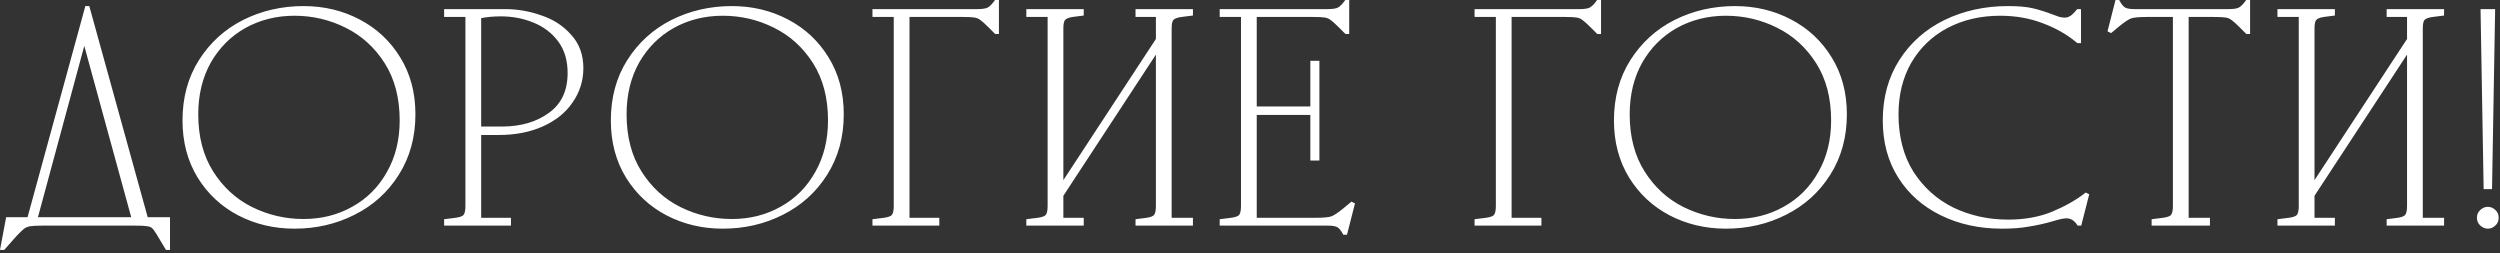 <?xml version="1.0" encoding="UTF-8"?> <svg xmlns="http://www.w3.org/2000/svg" width="316" height="32" viewBox="0 0 316 32" fill="none"><rect x="0" y="0" width="316" height="32" fill="#333333" stroke="none"/><mask id="path-1-outside-1_2761_740" maskUnits="userSpaceOnUse" x="-0.816" y="-0.708" width="317" height="33" fill="black"><rect fill="white" x="-0.816" y="-0.708" width="317" height="33"></rect><path d="M21.264 31.368H21.11L19.956 29.446C19.726 29.061 19.521 28.792 19.341 28.639C19.188 28.51 18.957 28.421 18.649 28.369C18.342 28.318 17.829 28.293 17.111 28.293H5.423C4.68 28.293 4.142 28.318 3.809 28.369C3.475 28.421 3.181 28.536 2.924 28.715C2.694 28.895 2.36 29.215 1.925 29.677L0.425 31.368H0.271L0.964 27.677H3.655L10.96 0.995H11.114L18.495 27.677H21.264V31.368ZM16.881 27.677L10.729 5.224H10.575L4.501 27.677H16.881ZM38.366 27.908C40.673 27.908 42.762 27.383 44.633 26.332C46.53 25.281 48.016 23.794 49.093 21.872C50.195 19.95 50.746 17.732 50.746 15.22C50.746 12.35 50.105 9.902 48.824 7.877C47.542 5.852 45.863 4.327 43.787 3.302C41.736 2.277 39.545 1.764 37.213 1.764C34.906 1.764 32.804 2.289 30.907 3.34C29.036 4.391 27.549 5.878 26.447 7.8C25.371 9.723 24.833 11.94 24.833 14.451C24.833 17.322 25.473 19.77 26.755 21.795C28.037 23.82 29.703 25.345 31.753 26.37C33.829 27.395 36.033 27.908 38.366 27.908ZM23.295 15.22C23.295 12.375 23.974 9.876 25.332 7.723C26.716 5.545 28.549 3.879 30.83 2.725C33.137 1.572 35.649 0.995 38.366 0.995C40.904 0.995 43.223 1.546 45.325 2.648C47.452 3.75 49.144 5.327 50.4 7.377C51.656 9.402 52.284 11.76 52.284 14.451C52.284 17.297 51.592 19.808 50.208 21.987C48.849 24.14 47.017 25.793 44.71 26.947C42.428 28.1 39.929 28.677 37.213 28.677C34.675 28.677 32.343 28.126 30.215 27.024C28.113 25.922 26.434 24.358 25.179 22.333C23.923 20.283 23.295 17.912 23.295 15.22ZM56.364 27.908L57.594 27.754C58.184 27.677 58.568 27.536 58.747 27.331C58.953 27.101 59.055 26.678 59.055 26.062V1.918H56.364V1.38H63.899C65.386 1.38 66.86 1.636 68.321 2.148C69.807 2.635 71.038 3.43 72.012 4.532C73.011 5.609 73.511 6.967 73.511 8.608C73.511 10.145 73.075 11.542 72.204 12.798C71.358 14.054 70.141 15.041 68.551 15.759C66.962 16.476 65.13 16.835 63.053 16.835H60.593V27.754H64.361V28.293H56.364V27.908ZM63.438 16.22C65.873 16.22 67.898 15.631 69.513 14.451C71.153 13.273 71.973 11.53 71.973 9.223C71.973 7.582 71.563 6.211 70.743 5.109C69.923 4.007 68.846 3.187 67.513 2.648C66.206 2.11 64.796 1.841 63.284 1.841C62.31 1.841 61.413 1.931 60.593 2.11V16.22H63.438ZM92.507 27.908C94.814 27.908 96.903 27.383 98.774 26.332C100.671 25.281 102.158 23.794 103.234 21.872C104.336 19.95 104.887 17.732 104.887 15.22C104.887 12.35 104.246 9.902 102.965 7.877C101.683 5.852 100.004 4.327 97.928 3.302C95.878 2.277 93.686 1.764 91.354 1.764C89.047 1.764 86.945 2.289 85.049 3.34C83.177 4.391 81.691 5.878 80.589 7.8C79.512 9.723 78.974 11.94 78.974 14.451C78.974 17.322 79.615 19.77 80.896 21.795C82.178 23.82 83.844 25.345 85.894 26.37C87.971 27.395 90.175 27.908 92.507 27.908ZM77.436 15.22C77.436 12.375 78.115 9.876 79.474 7.723C80.858 5.545 82.691 3.879 84.972 2.725C87.278 1.572 89.79 0.995 92.507 0.995C95.045 0.995 97.365 1.546 99.466 2.648C101.594 3.75 103.285 5.327 104.541 7.377C105.797 9.402 106.425 11.76 106.425 14.451C106.425 17.297 105.733 19.808 104.349 21.987C102.991 24.14 101.158 25.793 98.851 26.947C96.57 28.1 94.071 28.677 91.354 28.677C88.816 28.677 86.484 28.126 84.356 27.024C82.255 25.922 80.576 24.358 79.32 22.333C78.064 20.283 77.436 17.912 77.436 15.22ZM110.505 1.918V1.38H123.5C124.192 1.38 124.679 1.303 124.961 1.149C125.269 0.969 125.576 0.662 125.884 0.226H126.038V4.071H125.884L125.115 3.302C124.628 2.815 124.269 2.494 124.038 2.341C123.808 2.161 123.539 2.046 123.231 1.995C122.923 1.943 122.424 1.918 121.732 1.918H114.734V27.754H118.502V28.293H110.505V27.908L111.735 27.754C112.325 27.677 112.709 27.536 112.889 27.331C113.094 27.101 113.196 26.678 113.196 26.062V1.918H110.505ZM129.954 1.918V1.38H136.759V1.764L135.567 1.918C135.029 1.995 134.657 2.148 134.452 2.379C134.273 2.584 134.183 2.994 134.183 3.609V23.294H134.337L146.332 4.994V1.918H143.756V1.38H150.562V1.764L149.331 1.918C148.742 1.995 148.344 2.148 148.139 2.379C147.96 2.584 147.87 2.994 147.87 3.609V27.754H150.562V28.293H143.756V27.908L144.948 27.754C145.486 27.677 145.845 27.536 146.025 27.331C146.23 27.101 146.332 26.678 146.332 26.062V6.378H146.179L134.183 24.678V27.754H136.759V28.293H129.954V27.908L131.184 27.754C131.774 27.677 132.158 27.536 132.338 27.331C132.543 27.101 132.645 26.678 132.645 26.062V1.918H129.954ZM154.396 1.918V1.38H167.776C168.468 1.38 168.955 1.303 169.237 1.149C169.544 0.969 169.852 0.662 170.16 0.226H170.313V4.071H170.16L169.391 3.302C168.904 2.815 168.545 2.494 168.314 2.341C168.083 2.161 167.814 2.046 167.507 1.995C167.199 1.943 166.699 1.918 166.007 1.918H158.625V13.683H165.854V7.916H166.546V20.065H165.854V14.298H158.625V27.754H166.315C167.315 27.754 167.994 27.69 168.353 27.562C168.711 27.434 169.237 27.088 169.929 26.524L170.852 25.755L171.005 25.832L170.083 29.446H169.929C169.698 29.01 169.442 28.703 169.16 28.523C168.878 28.369 168.442 28.293 167.853 28.293H154.396V27.908L155.627 27.754C156.216 27.677 156.601 27.536 156.78 27.331C156.985 27.101 157.088 26.678 157.088 26.062V1.918H154.396ZM186.611 1.918V1.38H199.606C200.298 1.38 200.785 1.303 201.067 1.149C201.374 0.969 201.682 0.662 201.99 0.226H202.143V4.071H201.99L201.221 3.302C200.734 2.815 200.375 2.494 200.144 2.341C199.913 2.161 199.644 2.046 199.337 1.995C199.029 1.943 198.529 1.918 197.837 1.918H190.84V27.754H194.608V28.293H186.611V27.908L187.841 27.754C188.431 27.677 188.815 27.536 188.994 27.331C189.2 27.101 189.302 26.678 189.302 26.062V1.918H186.611ZM219.3 27.908C221.607 27.908 223.696 27.383 225.567 26.332C227.464 25.281 228.95 23.794 230.027 21.872C231.129 19.95 231.68 17.732 231.68 15.22C231.68 12.35 231.039 9.902 229.758 7.877C228.476 5.852 226.797 4.327 224.721 3.302C222.671 2.277 220.479 1.764 218.147 1.764C215.84 1.764 213.738 2.289 211.841 3.34C209.97 4.391 208.484 5.878 207.382 7.8C206.305 9.723 205.767 11.94 205.767 14.451C205.767 17.322 206.408 19.77 207.689 21.795C208.971 23.82 210.637 25.345 212.687 26.37C214.763 27.395 216.968 27.908 219.3 27.908ZM204.229 15.22C204.229 12.375 204.908 9.876 206.267 7.723C207.651 5.545 209.483 3.879 211.764 2.725C214.071 1.572 216.583 0.995 219.3 0.995C221.838 0.995 224.157 1.546 226.259 2.648C228.386 3.75 230.078 5.327 231.334 7.377C232.59 9.402 233.218 11.76 233.218 14.451C233.218 17.297 232.526 19.808 231.142 21.987C229.783 24.14 227.951 25.793 225.644 26.947C223.363 28.1 220.864 28.677 218.147 28.677C215.609 28.677 213.277 28.126 211.149 27.024C209.048 25.922 207.369 24.358 206.113 22.333C204.857 20.283 204.229 17.912 204.229 15.22ZM253.049 28.677C250.229 28.677 247.692 28.126 245.436 27.024C243.18 25.922 241.412 24.358 240.13 22.333C238.849 20.308 238.208 17.937 238.208 15.22C238.208 12.35 238.9 9.838 240.284 7.685C241.668 5.532 243.539 3.879 245.897 2.725C248.281 1.572 250.921 0.995 253.818 0.995C255.099 0.995 256.124 1.085 256.893 1.264C257.662 1.444 258.482 1.7 259.354 2.033C259.636 2.136 259.918 2.238 260.2 2.341C260.482 2.418 260.738 2.456 260.969 2.456C261.251 2.456 261.52 2.379 261.776 2.225C262.032 2.072 262.327 1.79 262.66 1.38H262.814V5.224H262.66C261.404 4.173 259.943 3.34 258.277 2.725C256.611 2.084 254.791 1.764 252.818 1.764C250.306 1.764 248.05 2.289 246.051 3.34C244.078 4.391 242.527 5.878 241.399 7.8C240.297 9.723 239.746 11.94 239.746 14.451C239.746 17.322 240.387 19.783 241.668 21.833C242.975 23.858 244.693 25.396 246.82 26.447C248.973 27.472 251.306 27.985 253.818 27.985C255.919 27.985 257.79 27.652 259.431 26.985C261.097 26.293 262.507 25.499 263.66 24.602L263.814 24.678L262.891 28.293H262.737C262.327 27.677 261.815 27.37 261.199 27.37C260.815 27.37 260.213 27.498 259.392 27.754C258.418 28.036 257.444 28.254 256.47 28.408C255.522 28.587 254.381 28.677 253.049 28.677ZM281.648 1.38C282.34 1.38 282.827 1.303 283.109 1.149C283.416 0.969 283.724 0.662 284.032 0.226H284.185V4.071H284.032L283.263 3.302C282.776 2.815 282.417 2.494 282.186 2.341C281.955 2.161 281.686 2.046 281.379 1.995C281.071 1.943 280.571 1.918 279.879 1.918H276.419V27.754H279.11V28.293H272.19V27.908L273.42 27.754C274.01 27.677 274.394 27.536 274.574 27.331C274.779 27.101 274.881 26.678 274.881 26.062V1.918H271.344C270.344 1.918 269.665 1.982 269.306 2.11C268.947 2.238 268.422 2.584 267.73 3.148L266.807 3.917L266.653 3.84L267.576 0.226H267.73C267.961 0.662 268.217 0.969 268.499 1.149C268.781 1.303 269.217 1.38 269.806 1.38H281.648ZM288.098 1.918V1.38H294.903V1.764L293.711 1.918C293.173 1.995 292.801 2.148 292.596 2.379C292.417 2.584 292.327 2.994 292.327 3.609V23.294H292.481L304.476 4.994V1.918H301.9V1.38H308.705V1.764L307.475 1.918C306.885 1.995 306.488 2.148 306.283 2.379C306.104 2.584 306.014 2.994 306.014 3.609V27.754H308.705V28.293H301.9V27.908L303.092 27.754C303.63 27.677 303.989 27.536 304.169 27.331C304.374 27.101 304.476 26.678 304.476 26.062V6.378H304.322L292.327 24.678V27.754H294.903V28.293H288.098V27.908L289.328 27.754C289.917 27.677 290.302 27.536 290.481 27.331C290.686 27.101 290.789 26.678 290.789 26.062V1.918H288.098ZM313.77 1.38H315.154L314.77 23.679H314.155L313.77 1.38ZM313.309 27.523C313.309 27.19 313.424 26.921 313.655 26.716C313.886 26.485 314.155 26.37 314.462 26.37C314.77 26.37 315.039 26.485 315.27 26.716C315.5 26.921 315.616 27.19 315.616 27.523C315.616 27.857 315.5 28.126 315.27 28.331C315.039 28.562 314.77 28.677 314.462 28.677C314.155 28.677 313.886 28.562 313.655 28.331C313.424 28.126 313.309 27.857 313.309 27.523Z"></path></mask><path d="M21.264 31.368H21.11L19.956 29.446C19.726 29.061 19.521 28.792 19.341 28.639C19.188 28.51 18.957 28.421 18.649 28.369C18.342 28.318 17.829 28.293 17.111 28.293H5.423C4.68 28.293 4.142 28.318 3.809 28.369C3.475 28.421 3.181 28.536 2.924 28.715C2.694 28.895 2.36 29.215 1.925 29.677L0.425 31.368H0.271L0.964 27.677H3.655L10.96 0.995H11.114L18.495 27.677H21.264V31.368ZM16.881 27.677L10.729 5.224H10.575L4.501 27.677H16.881ZM38.366 27.908C40.673 27.908 42.762 27.383 44.633 26.332C46.53 25.281 48.016 23.794 49.093 21.872C50.195 19.95 50.746 17.732 50.746 15.22C50.746 12.35 50.105 9.902 48.824 7.877C47.542 5.852 45.863 4.327 43.787 3.302C41.736 2.277 39.545 1.764 37.213 1.764C34.906 1.764 32.804 2.289 30.907 3.34C29.036 4.391 27.549 5.878 26.447 7.8C25.371 9.723 24.833 11.94 24.833 14.451C24.833 17.322 25.473 19.77 26.755 21.795C28.037 23.82 29.703 25.345 31.753 26.37C33.829 27.395 36.033 27.908 38.366 27.908ZM23.295 15.22C23.295 12.375 23.974 9.876 25.332 7.723C26.716 5.545 28.549 3.879 30.83 2.725C33.137 1.572 35.649 0.995 38.366 0.995C40.904 0.995 43.223 1.546 45.325 2.648C47.452 3.75 49.144 5.327 50.4 7.377C51.656 9.402 52.284 11.76 52.284 14.451C52.284 17.297 51.592 19.808 50.208 21.987C48.849 24.14 47.017 25.793 44.71 26.947C42.428 28.1 39.929 28.677 37.213 28.677C34.675 28.677 32.343 28.126 30.215 27.024C28.113 25.922 26.434 24.358 25.179 22.333C23.923 20.283 23.295 17.912 23.295 15.22ZM56.364 27.908L57.594 27.754C58.184 27.677 58.568 27.536 58.747 27.331C58.953 27.101 59.055 26.678 59.055 26.062V1.918H56.364V1.38H63.899C65.386 1.38 66.86 1.636 68.321 2.148C69.807 2.635 71.038 3.43 72.012 4.532C73.011 5.609 73.511 6.967 73.511 8.608C73.511 10.145 73.075 11.542 72.204 12.798C71.358 14.054 70.141 15.041 68.551 15.759C66.962 16.476 65.13 16.835 63.053 16.835H60.593V27.754H64.361V28.293H56.364V27.908ZM63.438 16.22C65.873 16.22 67.898 15.631 69.513 14.451C71.153 13.273 71.973 11.53 71.973 9.223C71.973 7.582 71.563 6.211 70.743 5.109C69.923 4.007 68.846 3.187 67.513 2.648C66.206 2.11 64.796 1.841 63.284 1.841C62.31 1.841 61.413 1.931 60.593 2.11V16.22H63.438ZM92.507 27.908C94.814 27.908 96.903 27.383 98.774 26.332C100.671 25.281 102.158 23.794 103.234 21.872C104.336 19.95 104.887 17.732 104.887 15.22C104.887 12.35 104.246 9.902 102.965 7.877C101.683 5.852 100.004 4.327 97.928 3.302C95.878 2.277 93.686 1.764 91.354 1.764C89.047 1.764 86.945 2.289 85.049 3.34C83.177 4.391 81.691 5.878 80.589 7.8C79.512 9.723 78.974 11.94 78.974 14.451C78.974 17.322 79.615 19.77 80.896 21.795C82.178 23.82 83.844 25.345 85.894 26.37C87.971 27.395 90.175 27.908 92.507 27.908ZM77.436 15.22C77.436 12.375 78.115 9.876 79.474 7.723C80.858 5.545 82.691 3.879 84.972 2.725C87.278 1.572 89.79 0.995 92.507 0.995C95.045 0.995 97.365 1.546 99.466 2.648C101.594 3.75 103.285 5.327 104.541 7.377C105.797 9.402 106.425 11.76 106.425 14.451C106.425 17.297 105.733 19.808 104.349 21.987C102.991 24.14 101.158 25.793 98.851 26.947C96.57 28.1 94.071 28.677 91.354 28.677C88.816 28.677 86.484 28.126 84.356 27.024C82.255 25.922 80.576 24.358 79.32 22.333C78.064 20.283 77.436 17.912 77.436 15.22ZM110.505 1.918V1.38H123.5C124.192 1.38 124.679 1.303 124.961 1.149C125.269 0.969 125.576 0.662 125.884 0.226H126.038V4.071H125.884L125.115 3.302C124.628 2.815 124.269 2.494 124.038 2.341C123.808 2.161 123.539 2.046 123.231 1.995C122.923 1.943 122.424 1.918 121.732 1.918H114.734V27.754H118.502V28.293H110.505V27.908L111.735 27.754C112.325 27.677 112.709 27.536 112.889 27.331C113.094 27.101 113.196 26.678 113.196 26.062V1.918H110.505ZM129.954 1.918V1.38H136.759V1.764L135.567 1.918C135.029 1.995 134.657 2.148 134.452 2.379C134.273 2.584 134.183 2.994 134.183 3.609V23.294H134.337L146.332 4.994V1.918H143.756V1.38H150.562V1.764L149.331 1.918C148.742 1.995 148.344 2.148 148.139 2.379C147.96 2.584 147.87 2.994 147.87 3.609V27.754H150.562V28.293H143.756V27.908L144.948 27.754C145.486 27.677 145.845 27.536 146.025 27.331C146.23 27.101 146.332 26.678 146.332 26.062V6.378H146.179L134.183 24.678V27.754H136.759V28.293H129.954V27.908L131.184 27.754C131.774 27.677 132.158 27.536 132.338 27.331C132.543 27.101 132.645 26.678 132.645 26.062V1.918H129.954ZM154.396 1.918V1.38H167.776C168.468 1.38 168.955 1.303 169.237 1.149C169.544 0.969 169.852 0.662 170.16 0.226H170.313V4.071H170.16L169.391 3.302C168.904 2.815 168.545 2.494 168.314 2.341C168.083 2.161 167.814 2.046 167.507 1.995C167.199 1.943 166.699 1.918 166.007 1.918H158.625V13.683H165.854V7.916H166.546V20.065H165.854V14.298H158.625V27.754H166.315C167.315 27.754 167.994 27.69 168.353 27.562C168.711 27.434 169.237 27.088 169.929 26.524L170.852 25.755L171.005 25.832L170.083 29.446H169.929C169.698 29.01 169.442 28.703 169.16 28.523C168.878 28.369 168.442 28.293 167.853 28.293H154.396V27.908L155.627 27.754C156.216 27.677 156.601 27.536 156.78 27.331C156.985 27.101 157.088 26.678 157.088 26.062V1.918H154.396ZM186.611 1.918V1.38H199.606C200.298 1.38 200.785 1.303 201.067 1.149C201.374 0.969 201.682 0.662 201.99 0.226H202.143V4.071H201.99L201.221 3.302C200.734 2.815 200.375 2.494 200.144 2.341C199.913 2.161 199.644 2.046 199.337 1.995C199.029 1.943 198.529 1.918 197.837 1.918H190.84V27.754H194.608V28.293H186.611V27.908L187.841 27.754C188.431 27.677 188.815 27.536 188.994 27.331C189.2 27.101 189.302 26.678 189.302 26.062V1.918H186.611ZM219.3 27.908C221.607 27.908 223.696 27.383 225.567 26.332C227.464 25.281 228.95 23.794 230.027 21.872C231.129 19.95 231.68 17.732 231.68 15.22C231.68 12.35 231.039 9.902 229.758 7.877C228.476 5.852 226.797 4.327 224.721 3.302C222.671 2.277 220.479 1.764 218.147 1.764C215.84 1.764 213.738 2.289 211.841 3.34C209.97 4.391 208.484 5.878 207.382 7.8C206.305 9.723 205.767 11.94 205.767 14.451C205.767 17.322 206.408 19.77 207.689 21.795C208.971 23.82 210.637 25.345 212.687 26.37C214.763 27.395 216.968 27.908 219.3 27.908ZM204.229 15.22C204.229 12.375 204.908 9.876 206.267 7.723C207.651 5.545 209.483 3.879 211.764 2.725C214.071 1.572 216.583 0.995 219.3 0.995C221.838 0.995 224.157 1.546 226.259 2.648C228.386 3.75 230.078 5.327 231.334 7.377C232.59 9.402 233.218 11.76 233.218 14.451C233.218 17.297 232.526 19.808 231.142 21.987C229.783 24.14 227.951 25.793 225.644 26.947C223.363 28.1 220.864 28.677 218.147 28.677C215.609 28.677 213.277 28.126 211.149 27.024C209.048 25.922 207.369 24.358 206.113 22.333C204.857 20.283 204.229 17.912 204.229 15.22ZM253.049 28.677C250.229 28.677 247.692 28.126 245.436 27.024C243.18 25.922 241.412 24.358 240.13 22.333C238.849 20.308 238.208 17.937 238.208 15.22C238.208 12.35 238.9 9.838 240.284 7.685C241.668 5.532 243.539 3.879 245.897 2.725C248.281 1.572 250.921 0.995 253.818 0.995C255.099 0.995 256.124 1.085 256.893 1.264C257.662 1.444 258.482 1.7 259.354 2.033C259.636 2.136 259.918 2.238 260.2 2.341C260.482 2.418 260.738 2.456 260.969 2.456C261.251 2.456 261.52 2.379 261.776 2.225C262.032 2.072 262.327 1.79 262.66 1.38H262.814V5.224H262.66C261.404 4.173 259.943 3.34 258.277 2.725C256.611 2.084 254.791 1.764 252.818 1.764C250.306 1.764 248.05 2.289 246.051 3.34C244.078 4.391 242.527 5.878 241.399 7.8C240.297 9.723 239.746 11.94 239.746 14.451C239.746 17.322 240.387 19.783 241.668 21.833C242.975 23.858 244.693 25.396 246.82 26.447C248.973 27.472 251.306 27.985 253.818 27.985C255.919 27.985 257.79 27.652 259.431 26.985C261.097 26.293 262.507 25.499 263.66 24.602L263.814 24.678L262.891 28.293H262.737C262.327 27.677 261.815 27.37 261.199 27.37C260.815 27.37 260.213 27.498 259.392 27.754C258.418 28.036 257.444 28.254 256.47 28.408C255.522 28.587 254.381 28.677 253.049 28.677ZM281.648 1.38C282.34 1.38 282.827 1.303 283.109 1.149C283.416 0.969 283.724 0.662 284.032 0.226H284.185V4.071H284.032L283.263 3.302C282.776 2.815 282.417 2.494 282.186 2.341C281.955 2.161 281.686 2.046 281.379 1.995C281.071 1.943 280.571 1.918 279.879 1.918H276.419V27.754H279.11V28.293H272.19V27.908L273.42 27.754C274.01 27.677 274.394 27.536 274.574 27.331C274.779 27.101 274.881 26.678 274.881 26.062V1.918H271.344C270.344 1.918 269.665 1.982 269.306 2.11C268.947 2.238 268.422 2.584 267.73 3.148L266.807 3.917L266.653 3.84L267.576 0.226H267.73C267.961 0.662 268.217 0.969 268.499 1.149C268.781 1.303 269.217 1.38 269.806 1.38H281.648ZM288.098 1.918V1.38H294.903V1.764L293.711 1.918C293.173 1.995 292.801 2.148 292.596 2.379C292.417 2.584 292.327 2.994 292.327 3.609V23.294H292.481L304.476 4.994V1.918H301.9V1.38H308.705V1.764L307.475 1.918C306.885 1.995 306.488 2.148 306.283 2.379C306.104 2.584 306.014 2.994 306.014 3.609V27.754H308.705V28.293H301.9V27.908L303.092 27.754C303.63 27.677 303.989 27.536 304.169 27.331C304.374 27.101 304.476 26.678 304.476 26.062V6.378H304.322L292.327 24.678V27.754H294.903V28.293H288.098V27.908L289.328 27.754C289.917 27.677 290.302 27.536 290.481 27.331C290.686 27.101 290.789 26.678 290.789 26.062V1.918H288.098ZM313.77 1.38H315.154L314.77 23.679H314.155L313.77 1.38ZM313.309 27.523C313.309 27.19 313.424 26.921 313.655 26.716C313.886 26.485 314.155 26.37 314.462 26.37C314.77 26.37 315.039 26.485 315.27 26.716C315.5 26.921 315.616 27.19 315.616 27.523C315.616 27.857 315.5 28.126 315.27 28.331C315.039 28.562 314.77 28.677 314.462 28.677C314.155 28.677 313.886 28.562 313.655 28.331C313.424 28.126 313.309 27.857 313.309 27.523Z" fill="white"></path><path d="M21.264 31.368V31.594H21.49V31.368H21.264ZM21.11 31.368L20.916 31.485L20.982 31.594H21.11V31.368ZM19.956 29.446L19.762 29.562L19.762 29.562L19.956 29.446ZM19.341 28.639L19.488 28.467L19.486 28.465L19.341 28.639ZM18.649 28.369L18.686 28.146L18.686 28.146L18.649 28.369ZM3.809 28.369L3.843 28.593L3.843 28.593L3.809 28.369ZM2.924 28.715L2.794 28.53L2.785 28.537L2.924 28.715ZM1.925 29.677L1.76 29.521L1.755 29.527L1.925 29.677ZM0.425 31.368V31.594H0.527L0.595 31.518L0.425 31.368ZM0.271 31.368L0.049 31.327L-0.001 31.594H0.271V31.368ZM0.964 27.677V27.451H0.776L0.741 27.636L0.964 27.677ZM3.655 27.677V27.904H3.827L3.873 27.737L3.655 27.677ZM10.96 0.995V0.769H10.787L10.742 0.935L10.96 0.995ZM11.114 0.995L11.332 0.935L11.286 0.769H11.114V0.995ZM18.495 27.677L18.277 27.738L18.323 27.904H18.495V27.677ZM21.264 27.677H21.49V27.451H21.264V27.677ZM16.881 27.677V27.904H17.177L17.099 27.618L16.881 27.677ZM10.729 5.224L10.947 5.164L10.902 4.998H10.729V5.224ZM10.575 5.224V4.998H10.402L10.357 5.165L10.575 5.224ZM4.501 27.677L4.282 27.618L4.205 27.904H4.501V27.677ZM21.264 31.368V31.142H21.11V31.368V31.594H21.264V31.368ZM21.11 31.368L21.304 31.252L20.15 29.329L19.956 29.446L19.762 29.562L20.916 31.485L21.11 31.368ZM19.956 29.446L20.15 29.329C19.916 28.939 19.696 28.645 19.488 28.467L19.341 28.639L19.194 28.81C19.345 28.94 19.535 29.183 19.762 29.562L19.956 29.446ZM19.341 28.639L19.486 28.465C19.289 28.3 19.013 28.201 18.686 28.146L18.649 28.369L18.612 28.593C18.9 28.64 19.086 28.72 19.197 28.812L19.341 28.639ZM18.649 28.369L18.686 28.146C18.359 28.092 17.83 28.066 17.111 28.066V28.293V28.519C17.828 28.519 18.325 28.544 18.612 28.593L18.649 28.369ZM17.111 28.293V28.066H5.423V28.293V28.519H17.111V28.293ZM5.423 28.293V28.066C4.679 28.066 4.126 28.092 3.774 28.146L3.809 28.369L3.843 28.593C4.158 28.544 4.681 28.519 5.423 28.519V28.293ZM3.809 28.369L3.774 28.146C3.409 28.202 3.082 28.329 2.795 28.53L2.924 28.715L3.054 28.901C3.28 28.743 3.541 28.639 3.843 28.593L3.809 28.369ZM2.924 28.715L2.785 28.537C2.54 28.728 2.197 29.059 1.76 29.521L1.925 29.677L2.089 29.832C2.524 29.372 2.847 29.062 3.063 28.894L2.924 28.715ZM1.925 29.677L1.755 29.527L0.256 31.218L0.425 31.368L0.595 31.518L2.094 29.827L1.925 29.677ZM0.425 31.368V31.142H0.271V31.368V31.594H0.425V31.368ZM0.271 31.368L0.494 31.41L1.186 27.719L0.964 27.677L0.741 27.636L0.049 31.327L0.271 31.368ZM0.964 27.677V27.904H3.655V27.677V27.451H0.964V27.677ZM3.655 27.677L3.873 27.737L11.178 1.055L10.96 0.995L10.742 0.935L3.437 27.618L3.655 27.677ZM10.96 0.995V1.221H11.114V0.995V0.769H10.96V0.995ZM11.114 0.995L10.896 1.055L18.277 27.738L18.495 27.677L18.713 27.617L11.332 0.935L11.114 0.995ZM18.495 27.677V27.904H21.264V27.677V27.451H18.495V27.677ZM21.264 27.677H21.038V31.368H21.264H21.49V27.677H21.264ZM16.881 27.677L17.099 27.618L10.947 5.164L10.729 5.224L10.511 5.284L16.663 27.737L16.881 27.677ZM10.729 5.224V4.998H10.575V5.224V5.45H10.729V5.224ZM10.575 5.224L10.357 5.165L4.282 27.618L4.501 27.677L4.719 27.736L10.794 5.283L10.575 5.224ZM4.501 27.677V27.904H16.881V27.677V27.451H4.501V27.677ZM44.633 26.332L44.523 26.134L44.522 26.134L44.633 26.332ZM49.093 21.872L48.897 21.759L48.895 21.761L49.093 21.872ZM43.787 3.302L43.686 3.504L43.687 3.505L43.787 3.302ZM30.907 3.34L30.798 3.142L30.797 3.143L30.907 3.34ZM26.447 7.8L26.251 7.688L26.25 7.69L26.447 7.8ZM26.755 21.795L26.946 21.674L26.946 21.674L26.755 21.795ZM31.753 26.37L31.652 26.572L31.653 26.573L31.753 26.37ZM25.332 7.723L25.142 7.602L25.141 7.603L25.332 7.723ZM30.83 2.725L30.729 2.523L30.728 2.523L30.83 2.725ZM45.325 2.648L45.22 2.849L45.221 2.849L45.325 2.648ZM50.4 7.377L50.207 7.495L50.208 7.496L50.4 7.377ZM50.208 21.987L50.017 21.866L50.016 21.866L50.208 21.987ZM44.71 26.947L44.609 26.744L44.608 26.745L44.71 26.947ZM30.215 27.024L30.11 27.224L30.111 27.224L30.215 27.024ZM25.179 22.333L24.986 22.451L24.986 22.452L25.179 22.333ZM38.366 27.908V28.134C40.709 28.134 42.836 27.6 44.744 26.529L44.633 26.332L44.522 26.134C42.687 27.165 40.637 27.682 38.366 27.682V27.908ZM44.633 26.332L44.742 26.529C46.677 25.458 48.193 23.941 49.29 21.982L49.093 21.872L48.895 21.761C47.839 23.648 46.383 25.104 44.523 26.134L44.633 26.332ZM49.093 21.872L49.289 21.984C50.413 20.023 50.972 17.766 50.972 15.22H50.746H50.52C50.52 17.698 49.977 19.876 48.897 21.759L49.093 21.872ZM50.746 15.22H50.972C50.972 12.316 50.323 9.824 49.015 7.756L48.824 7.877L48.633 7.998C49.887 9.98 50.52 12.384 50.52 15.22H50.746ZM48.824 7.877L49.015 7.756C47.712 5.697 46.002 4.143 43.887 3.099L43.787 3.302L43.687 3.505C45.724 4.511 47.372 6.007 48.633 7.998L48.824 7.877ZM43.787 3.302L43.888 3.1C41.806 2.058 39.58 1.538 37.213 1.538V1.764V1.99C39.511 1.99 41.667 2.495 43.686 3.504L43.787 3.302ZM37.213 1.764V1.538C34.87 1.538 32.73 2.072 30.798 3.142L30.907 3.34L31.017 3.538C32.878 2.507 34.941 1.99 37.213 1.99V1.764ZM30.907 3.34L30.797 3.143C28.889 4.215 27.373 5.731 26.251 7.688L26.447 7.8L26.644 7.913C27.726 6.025 29.184 4.568 31.018 3.538L30.907 3.34ZM26.447 7.8L26.25 7.69C25.152 9.65 24.606 11.906 24.606 14.451H24.833H25.059C25.059 11.973 25.59 9.795 26.645 7.911L26.447 7.8ZM24.833 14.451H24.606C24.606 17.357 25.255 19.848 26.564 21.916L26.755 21.795L26.946 21.674C25.692 19.692 25.059 17.288 25.059 14.451H24.833ZM26.755 21.795L26.564 21.916C27.866 23.974 29.563 25.528 31.652 26.572L31.753 26.37L31.854 26.168C29.842 25.162 28.207 23.666 26.946 21.674L26.755 21.795ZM31.753 26.37L31.653 26.573C33.76 27.614 35.999 28.134 38.366 28.134V27.908V27.682C36.068 27.682 33.898 27.177 31.853 26.167L31.753 26.37ZM23.295 15.22H23.521C23.521 12.413 24.191 9.957 25.524 7.844L25.332 7.723L25.141 7.603C23.757 9.796 23.069 12.338 23.069 15.22H23.295ZM25.332 7.723L25.523 7.845C26.886 5.7 28.688 4.062 30.932 2.927L30.83 2.725L30.728 2.523C28.41 3.695 26.547 5.389 25.142 7.602L25.332 7.723ZM30.83 2.725L30.931 2.927C33.205 1.791 35.682 1.221 38.366 1.221V0.995V0.769C35.616 0.769 33.069 1.353 30.729 2.523L30.83 2.725ZM38.366 0.995V1.221C40.87 1.221 43.153 1.765 45.22 2.849L45.325 2.648L45.43 2.448C43.294 1.328 40.938 0.769 38.366 0.769V0.995ZM45.325 2.648L45.221 2.849C47.312 3.932 48.973 5.48 50.207 7.495L50.4 7.377L50.593 7.259C49.315 5.174 47.593 3.569 45.429 2.447L45.325 2.648ZM50.4 7.377L50.208 7.496C51.439 9.481 52.058 11.797 52.058 14.451H52.284H52.51C52.51 11.724 51.873 9.323 50.592 7.258L50.4 7.377ZM52.284 14.451H52.058C52.058 17.258 51.376 19.727 50.017 21.866L50.208 21.987L50.399 22.108C51.808 19.89 52.51 17.335 52.51 14.451H52.284ZM50.208 21.987L50.016 21.866C48.68 23.984 46.879 25.609 44.609 26.744L44.71 26.947L44.811 27.149C47.154 25.977 49.018 24.296 50.399 22.108L50.208 21.987ZM44.71 26.947L44.608 26.745C42.36 27.881 39.896 28.451 37.213 28.451V28.677V28.903C39.963 28.903 42.497 28.319 44.812 27.149L44.71 26.947ZM37.213 28.677V28.451C34.709 28.451 32.413 27.907 30.319 26.823L30.215 27.024L30.111 27.224C32.273 28.344 34.641 28.903 37.213 28.903V28.677ZM30.215 27.024L30.32 26.823C28.254 25.74 26.605 24.205 25.371 22.214L25.179 22.333L24.986 22.452C26.264 24.511 27.973 26.103 30.11 27.224L30.215 27.024ZM25.179 22.333L25.372 22.215C24.14 20.204 23.521 17.875 23.521 15.22H23.295H23.069C23.069 17.948 23.706 20.361 24.986 22.451L25.179 22.333ZM56.364 27.908L56.336 27.684L56.138 27.708V27.908H56.364ZM57.594 27.754L57.622 27.979L57.623 27.979L57.594 27.754ZM58.747 27.331L58.578 27.181L58.577 27.182L58.747 27.331ZM59.055 1.918H59.281V1.692H59.055V1.918ZM56.364 1.918H56.138V2.144H56.364V1.918ZM56.364 1.38V1.153H56.138V1.38H56.364ZM68.321 2.148L68.246 2.362L68.25 2.363L68.321 2.148ZM72.012 4.532L71.842 4.682L71.846 4.686L72.012 4.532ZM72.204 12.798L72.018 12.669L72.016 12.672L72.204 12.798ZM60.593 16.835V16.609H60.367V16.835H60.593ZM60.593 27.754H60.367V27.98H60.593V27.754ZM64.361 27.754H64.587V27.528H64.361V27.754ZM64.361 28.293V28.519H64.587V28.293H64.361ZM56.364 28.293H56.138V28.519H56.364V28.293ZM69.513 14.451L69.381 14.268L69.379 14.269L69.513 14.451ZM70.743 5.109L70.924 4.974L70.924 4.974L70.743 5.109ZM67.513 2.648L67.427 2.857L67.429 2.858L67.513 2.648ZM60.593 2.11L60.545 1.889L60.367 1.928V2.11H60.593ZM60.593 16.22H60.367V16.446H60.593V16.22ZM56.364 27.908L56.392 28.132L57.622 27.979L57.594 27.754L57.566 27.53L56.336 27.684L56.364 27.908ZM57.594 27.754L57.623 27.979C57.928 27.939 58.189 27.881 58.402 27.803C58.614 27.726 58.794 27.622 58.918 27.48L58.747 27.331L58.577 27.182C58.522 27.245 58.42 27.315 58.247 27.378C58.075 27.441 57.85 27.493 57.565 27.53L57.594 27.754ZM58.747 27.331L58.916 27.482C59.181 27.184 59.281 26.686 59.281 26.062H59.055H58.829C58.829 26.669 58.724 27.017 58.578 27.181L58.747 27.331ZM59.055 26.062H59.281V1.918H59.055H58.829V26.062H59.055ZM59.055 1.918V1.692H56.364V1.918V2.144H59.055V1.918ZM56.364 1.918H56.59V1.38H56.364H56.138V1.918H56.364ZM56.364 1.38V1.606H63.899V1.38V1.153H56.364V1.38ZM63.899 1.38V1.606C65.359 1.606 66.808 1.857 68.246 2.362L68.321 2.148L68.396 1.935C66.912 1.414 65.412 1.153 63.899 1.153V1.38ZM68.321 2.148L68.25 2.363C69.701 2.839 70.897 3.612 71.842 4.682L72.012 4.532L72.181 4.382C71.179 3.248 69.913 2.432 68.391 1.934L68.321 2.148ZM72.012 4.532L71.846 4.686C72.802 5.716 73.285 7.017 73.285 8.608H73.511H73.737C73.737 6.917 73.221 5.502 72.177 4.378L72.012 4.532ZM73.511 8.608H73.285C73.285 10.1 72.863 11.451 72.018 12.669L72.204 12.798L72.39 12.927C73.288 11.633 73.737 10.191 73.737 8.608H73.511ZM72.204 12.798L72.016 12.672C71.197 13.888 70.015 14.85 68.458 15.553L68.551 15.759L68.644 15.965C70.266 15.232 71.519 14.22 72.391 12.925L72.204 12.798ZM68.551 15.759L68.458 15.553C66.903 16.255 65.104 16.609 63.053 16.609V16.835V17.061C65.156 17.061 67.021 16.698 68.644 15.965L68.551 15.759ZM63.053 16.835V16.609H60.593V16.835V17.061H63.053V16.835ZM60.593 16.835H60.367V27.754H60.593H60.819V16.835H60.593ZM60.593 27.754V27.98H64.361V27.754V27.528H60.593V27.754ZM64.361 27.754H64.135V28.293H64.361H64.587V27.754H64.361ZM64.361 28.293V28.066H56.364V28.293V28.519H64.361V28.293ZM56.364 28.293H56.59V27.908H56.364H56.138V28.293H56.364ZM63.438 16.22V16.446C65.91 16.446 67.985 15.847 69.646 14.634L69.513 14.451L69.379 14.269C67.811 15.414 65.836 15.994 63.438 15.994V16.22ZM69.513 14.451L69.645 14.635C71.353 13.407 72.199 11.591 72.199 9.223H71.973H71.747C71.747 11.469 70.953 13.138 69.381 14.268L69.513 14.451ZM71.973 9.223H72.199C72.199 7.543 71.779 6.122 70.924 4.974L70.743 5.109L70.561 5.244C71.347 6.3 71.747 7.621 71.747 9.223H71.973ZM70.743 5.109L70.924 4.974C70.078 3.837 68.968 2.992 67.598 2.439L67.513 2.648L67.429 2.858C68.725 3.381 69.767 4.177 70.561 5.244L70.743 5.109ZM67.513 2.648L67.6 2.439C66.263 1.889 64.824 1.615 63.284 1.615V1.841V2.067C64.769 2.067 66.149 2.331 67.427 2.857L67.513 2.648ZM63.284 1.841V1.615C62.297 1.615 61.383 1.706 60.545 1.889L60.593 2.11L60.641 2.331C61.443 2.155 62.324 2.067 63.284 2.067V1.841ZM60.593 2.11H60.367V16.22H60.593H60.819V2.11H60.593ZM60.593 16.22V16.446H63.438V16.22V15.994H60.593V16.22ZM98.774 26.332L98.665 26.134L98.663 26.134L98.774 26.332ZM103.234 21.872L103.038 21.759L103.037 21.761L103.234 21.872ZM97.928 3.302L97.827 3.504L97.828 3.505L97.928 3.302ZM85.049 3.34L84.939 3.142L84.938 3.143L85.049 3.34ZM80.589 7.8L80.392 7.688L80.391 7.69L80.589 7.8ZM80.896 21.795L81.087 21.674L81.087 21.674L80.896 21.795ZM85.894 26.37L85.793 26.572L85.794 26.573L85.894 26.37ZM79.474 7.723L79.283 7.602L79.282 7.603L79.474 7.723ZM84.972 2.725L84.871 2.523L84.87 2.523L84.972 2.725ZM99.466 2.648L99.361 2.849L99.362 2.849L99.466 2.648ZM104.541 7.377L104.348 7.495L104.349 7.496L104.541 7.377ZM104.349 21.987L104.158 21.866L104.158 21.866L104.349 21.987ZM98.851 26.947L98.75 26.744L98.749 26.745L98.851 26.947ZM84.356 27.024L84.251 27.224L84.252 27.224L84.356 27.024ZM79.32 22.333L79.127 22.451L79.128 22.452L79.32 22.333ZM92.507 27.908V28.134C94.85 28.134 96.978 27.6 98.885 26.529L98.774 26.332L98.663 26.134C96.829 27.165 94.778 27.682 92.507 27.682V27.908ZM98.774 26.332L98.884 26.529C100.818 25.458 102.335 23.941 103.431 21.982L103.234 21.872L103.037 21.761C101.98 23.648 100.524 25.104 98.665 26.134L98.774 26.332ZM103.234 21.872L103.43 21.984C104.555 20.023 105.113 17.766 105.113 15.22H104.887H104.661C104.661 17.698 104.118 19.876 103.038 21.759L103.234 21.872ZM104.887 15.22H105.113C105.113 12.316 104.465 9.824 103.156 7.756L102.965 7.877L102.774 7.998C104.028 9.98 104.661 12.384 104.661 15.22H104.887ZM102.965 7.877L103.156 7.756C101.853 5.697 100.143 4.143 98.028 3.099L97.928 3.302L97.828 3.505C99.866 4.511 101.514 6.007 102.774 7.998L102.965 7.877ZM97.928 3.302L98.029 3.1C95.947 2.058 93.721 1.538 91.354 1.538V1.764V1.99C93.652 1.99 95.809 2.495 97.827 3.504L97.928 3.302ZM91.354 1.764V1.538C89.011 1.538 86.871 2.072 84.939 3.142L85.049 3.34L85.158 3.538C87.019 2.507 89.083 1.99 91.354 1.99V1.764ZM85.049 3.34L84.938 3.143C83.03 4.215 81.514 5.731 80.392 7.688L80.589 7.8L80.785 7.913C81.867 6.025 83.325 4.568 85.159 3.538L85.049 3.34ZM80.589 7.8L80.391 7.69C79.293 9.65 78.748 11.906 78.748 14.451H78.974H79.2C79.2 11.973 79.731 9.795 80.786 7.911L80.589 7.8ZM78.974 14.451H78.748C78.748 17.357 79.397 19.848 80.705 21.916L80.896 21.795L81.087 21.674C79.833 19.692 79.2 17.288 79.2 14.451H78.974ZM80.896 21.795L80.705 21.916C82.008 23.974 83.704 25.528 85.793 26.572L85.894 26.37L85.996 26.168C83.984 25.162 82.348 23.666 81.087 21.674L80.896 21.795ZM85.894 26.37L85.794 26.573C87.902 27.614 90.14 28.134 92.507 28.134V27.908V27.682C90.209 27.682 88.039 27.177 85.995 26.167L85.894 26.37ZM77.436 15.22H77.662C77.662 12.413 78.332 9.957 79.665 7.844L79.474 7.723L79.282 7.603C77.899 9.796 77.21 12.338 77.21 15.22H77.436ZM79.474 7.723L79.665 7.845C81.027 5.7 82.829 4.062 85.074 2.927L84.972 2.725L84.87 2.523C82.552 3.695 80.689 5.389 79.283 7.602L79.474 7.723ZM84.972 2.725L85.073 2.927C87.347 1.791 89.824 1.221 92.507 1.221V0.995V0.769C89.757 0.769 87.21 1.353 84.871 2.523L84.972 2.725ZM92.507 0.995V1.221C95.011 1.221 97.294 1.765 99.361 2.849L99.466 2.648L99.571 2.448C97.435 1.328 95.079 0.769 92.507 0.769V0.995ZM99.466 2.648L99.362 2.849C101.453 3.932 103.114 5.48 104.348 7.495L104.541 7.377L104.734 7.259C103.457 5.174 101.734 3.569 99.57 2.447L99.466 2.648ZM104.541 7.377L104.349 7.496C105.58 9.481 106.199 11.797 106.199 14.451H106.425H106.651C106.651 11.724 106.014 9.323 104.733 7.258L104.541 7.377ZM106.425 14.451H106.199C106.199 17.258 105.517 19.727 104.158 21.866L104.349 21.987L104.54 22.108C105.949 19.89 106.651 17.335 106.651 14.451H106.425ZM104.349 21.987L104.158 21.866C102.822 23.984 101.02 25.609 98.75 26.744L98.851 26.947L98.952 27.149C101.295 25.977 103.159 24.296 104.54 22.108L104.349 21.987ZM98.851 26.947L98.749 26.745C96.501 27.881 94.038 28.451 91.354 28.451V28.677V28.903C94.104 28.903 96.638 28.319 98.953 27.149L98.851 26.947ZM91.354 28.677V28.451C88.85 28.451 86.554 27.907 84.461 26.823L84.356 27.024L84.252 27.224C86.414 28.344 88.782 28.903 91.354 28.903V28.677ZM84.356 27.024L84.462 26.823C82.396 25.74 80.747 24.205 79.512 22.214L79.32 22.333L79.128 22.452C80.405 24.511 82.114 26.103 84.251 27.224L84.356 27.024ZM79.32 22.333L79.513 22.215C78.281 20.204 77.662 17.875 77.662 15.22H77.436H77.21C77.21 17.948 77.847 20.361 79.127 22.451L79.32 22.333ZM110.505 1.918H110.279V2.144H110.505V1.918ZM110.505 1.38V1.153H110.279V1.38H110.505ZM124.961 1.149L125.069 1.347L125.075 1.344L124.961 1.149ZM125.884 0.226V-6.3866e-05H125.767L125.699 0.096L125.884 0.226ZM126.038 0.226H126.264V-6.3866e-05H126.038V0.226ZM126.038 4.071V4.297H126.264V4.071H126.038ZM125.884 4.071L125.724 4.231L125.79 4.297H125.884V4.071ZM125.115 3.302L124.955 3.462L124.955 3.462L125.115 3.302ZM124.038 2.341L123.9 2.519L123.906 2.524L123.913 2.529L124.038 2.341ZM123.231 1.995L123.194 2.218L123.194 2.218L123.231 1.995ZM114.734 1.918V1.692H114.508V1.918H114.734ZM114.734 27.754H114.508V27.98H114.734V27.754ZM118.502 27.754H118.728V27.528H118.502V27.754ZM118.502 28.293V28.519H118.728V28.293H118.502ZM110.505 28.293H110.279V28.519H110.505V28.293ZM110.505 27.908L110.477 27.684L110.279 27.708V27.908H110.505ZM111.735 27.754L111.763 27.979L111.765 27.979L111.735 27.754ZM112.889 27.331L112.72 27.181L112.719 27.182L112.889 27.331ZM113.196 1.918H113.422V1.692H113.196V1.918ZM110.505 1.918H110.731V1.38H110.505H110.279V1.918H110.505ZM110.505 1.38V1.606H123.5V1.38V1.153H110.505V1.38ZM123.5 1.38V1.606C124.196 1.606 124.734 1.531 125.069 1.347L124.961 1.149L124.853 0.95C124.625 1.075 124.189 1.153 123.5 1.153V1.38ZM124.961 1.149L125.075 1.344C125.421 1.142 125.751 0.807 126.069 0.357L125.884 0.226L125.699 0.096C125.402 0.517 125.116 0.796 124.847 0.953L124.961 1.149ZM125.884 0.226V0.452H126.038V0.226V-6.3866e-05H125.884V0.226ZM126.038 0.226H125.812V4.071H126.038H126.264V0.226H126.038ZM126.038 4.071V3.845H125.884V4.071V4.297H126.038V4.071ZM125.884 4.071L126.044 3.911L125.275 3.142L125.115 3.302L124.955 3.462L125.724 4.231L125.884 4.071ZM125.115 3.302L125.275 3.142C124.788 2.655 124.415 2.32 124.164 2.153L124.038 2.341L123.913 2.529C124.123 2.669 124.468 2.974 124.955 3.462L125.115 3.302ZM124.038 2.341L124.177 2.162C123.915 1.958 123.61 1.829 123.268 1.772L123.231 1.995L123.194 2.218C123.467 2.263 123.701 2.364 123.9 2.519L124.038 2.341ZM123.231 1.995L123.268 1.772C122.941 1.717 122.425 1.692 121.732 1.692V1.918V2.144C122.422 2.144 122.906 2.17 123.194 2.218L123.231 1.995ZM121.732 1.918V1.692H114.734V1.918V2.144H121.732V1.918ZM114.734 1.918H114.508V27.754H114.734H114.96V1.918H114.734ZM114.734 27.754V27.98H118.502V27.754V27.528H114.734V27.754ZM118.502 27.754H118.276V28.293H118.502H118.728V27.754H118.502ZM118.502 28.293V28.066H110.505V28.293V28.519H118.502V28.293ZM110.505 28.293H110.731V27.908H110.505H110.279V28.293H110.505ZM110.505 27.908L110.533 28.132L111.763 27.979L111.735 27.754L111.707 27.53L110.477 27.684L110.505 27.908ZM111.735 27.754L111.765 27.979C112.069 27.939 112.33 27.881 112.544 27.803C112.755 27.726 112.935 27.622 113.059 27.48L112.889 27.331L112.719 27.182C112.663 27.245 112.561 27.315 112.388 27.378C112.217 27.441 111.991 27.493 111.706 27.53L111.735 27.754ZM112.889 27.331L113.058 27.482C113.322 27.184 113.422 26.686 113.422 26.062H113.196H112.97C112.97 26.669 112.866 27.017 112.72 27.181L112.889 27.331ZM113.196 26.062H113.422V1.918H113.196H112.97V26.062H113.196ZM113.196 1.918V1.692H110.505V1.918V2.144H113.196V1.918ZM129.954 1.918H129.728V2.144H129.954V1.918ZM129.954 1.38V1.153H129.728V1.38H129.954ZM136.759 1.38H136.985V1.153H136.759V1.38ZM136.759 1.764L136.788 1.988L136.985 1.963V1.764H136.759ZM135.567 1.918L135.538 1.693L135.535 1.694L135.567 1.918ZM134.452 2.379L134.283 2.229L134.282 2.23L134.452 2.379ZM134.183 23.294H133.957V23.52H134.183V23.294ZM134.337 23.294V23.52H134.459L134.526 23.418L134.337 23.294ZM146.332 4.994L146.521 5.118L146.558 5.061V4.994H146.332ZM146.332 1.918H146.558V1.692H146.332V1.918ZM143.756 1.918H143.53V2.144H143.756V1.918ZM143.756 1.38V1.153H143.53V1.38H143.756ZM150.562 1.38H150.788V1.153H150.562V1.38ZM150.562 1.764L150.59 1.988L150.788 1.964V1.764H150.562ZM149.331 1.918L149.303 1.693L149.302 1.694L149.331 1.918ZM148.139 2.379L147.97 2.229L147.969 2.23L148.139 2.379ZM147.87 27.754H147.644V27.98H147.87V27.754ZM150.562 27.754H150.788V27.528H150.562V27.754ZM150.562 28.293V28.519H150.788V28.293H150.562ZM143.756 28.293H143.53V28.519H143.756V28.293ZM143.756 27.908L143.727 27.684L143.53 27.709V27.908H143.756ZM144.948 27.754L144.977 27.979L144.98 27.978L144.948 27.754ZM146.025 27.331L145.856 27.181L145.855 27.182L146.025 27.331ZM146.332 6.378H146.558V6.151H146.332V6.378ZM146.179 6.378V6.151H146.056L145.989 6.254L146.179 6.378ZM134.183 24.678L133.994 24.555L133.957 24.611V24.678H134.183ZM134.183 27.754H133.957V27.98H134.183V27.754ZM136.759 27.754H136.985V27.528H136.759V27.754ZM136.759 28.293V28.519H136.985V28.293H136.759ZM129.954 28.293H129.728V28.519H129.954V28.293ZM129.954 27.908L129.926 27.684L129.728 27.708V27.908H129.954ZM131.184 27.754L131.212 27.979L131.213 27.979L131.184 27.754ZM132.338 27.331L132.169 27.181L132.167 27.182L132.338 27.331ZM132.645 1.918H132.871V1.692H132.645V1.918ZM129.954 1.918H130.18V1.38H129.954H129.728V1.918H129.954ZM129.954 1.38V1.606H136.759V1.38V1.153H129.954V1.38ZM136.759 1.38H136.533V1.764H136.759H136.985V1.38H136.759ZM136.759 1.764L136.73 1.54L135.538 1.693L135.567 1.918L135.596 2.142L136.788 1.988L136.759 1.764ZM135.567 1.918L135.535 1.694C134.98 1.773 134.542 1.937 134.283 2.229L134.452 2.379L134.621 2.529C134.772 2.359 135.077 2.216 135.599 2.142L135.567 1.918ZM134.452 2.379L134.282 2.23C134.157 2.373 134.078 2.568 134.029 2.792C133.98 3.019 133.957 3.292 133.957 3.609H134.183H134.409C134.409 3.311 134.431 3.073 134.471 2.889C134.512 2.703 134.568 2.59 134.622 2.528L134.452 2.379ZM134.183 3.609H133.957V23.294H134.183H134.409V3.609H134.183ZM134.183 23.294V23.52H134.337V23.294V23.068H134.183V23.294ZM134.337 23.294L134.526 23.418L146.521 5.118L146.332 4.994L146.143 4.87L134.148 23.17L134.337 23.294ZM146.332 4.994H146.558V1.918H146.332H146.106V4.994H146.332ZM146.332 1.918V1.692H143.756V1.918V2.144H146.332V1.918ZM143.756 1.918H143.983V1.38H143.756H143.53V1.918H143.756ZM143.756 1.38V1.606H150.562V1.38V1.153H143.756V1.38ZM150.562 1.38H150.335V1.764H150.562H150.788V1.38H150.562ZM150.562 1.764L150.533 1.54L149.303 1.693L149.331 1.918L149.359 2.142L150.59 1.988L150.562 1.764ZM149.331 1.918L149.302 1.694C148.702 1.772 148.233 1.934 147.97 2.229L148.139 2.379L148.308 2.529C148.456 2.363 148.782 2.218 149.36 2.142L149.331 1.918ZM148.139 2.379L147.969 2.23C147.844 2.373 147.766 2.568 147.717 2.792C147.667 3.019 147.644 3.292 147.644 3.609H147.87H148.096C148.096 3.311 148.118 3.073 148.158 2.889C148.199 2.703 148.255 2.59 148.31 2.528L148.139 2.379ZM147.87 3.609H147.644V27.754H147.87H148.096V3.609H147.87ZM147.87 27.754V27.98H150.562V27.754V27.528H147.87V27.754ZM150.562 27.754H150.335V28.293H150.562H150.788V27.754H150.562ZM150.562 28.293V28.066H143.756V28.293V28.519H150.562V28.293ZM143.756 28.293H143.983V27.908H143.756H143.53V28.293H143.756ZM143.756 27.908L143.785 28.132L144.977 27.979L144.948 27.754L144.919 27.53L143.727 27.684L143.756 27.908ZM144.948 27.754L144.98 27.978C145.527 27.9 145.958 27.751 146.195 27.48L146.025 27.331L145.855 27.182C145.732 27.322 145.446 27.455 144.916 27.53L144.948 27.754ZM146.025 27.331L146.194 27.482C146.458 27.184 146.558 26.686 146.558 26.062H146.332H146.106C146.106 26.669 146.002 27.017 145.856 27.181L146.025 27.331ZM146.332 26.062H146.558V6.378H146.332H146.106V26.062H146.332ZM146.332 6.378V6.151H146.179V6.378V6.604H146.332V6.378ZM146.179 6.378L145.989 6.254L133.994 24.555L134.183 24.678L134.372 24.802L146.368 6.502L146.179 6.378ZM134.183 24.678H133.957V27.754H134.183H134.409V24.678H134.183ZM134.183 27.754V27.98H136.759V27.754V27.528H134.183V27.754ZM136.759 27.754H136.533V28.293H136.759H136.985V27.754H136.759ZM136.759 28.293V28.066H129.954V28.293V28.519H136.759V28.293ZM129.954 28.293H130.18V27.908H129.954H129.728V28.293H129.954ZM129.954 27.908L129.982 28.132L131.212 27.979L131.184 27.754L131.156 27.53L129.926 27.684L129.954 27.908ZM131.184 27.754L131.213 27.979C131.518 27.939 131.779 27.881 131.993 27.803C132.204 27.726 132.384 27.622 132.508 27.48L132.338 27.331L132.167 27.182C132.112 27.245 132.01 27.315 131.837 27.378C131.666 27.441 131.44 27.493 131.155 27.53L131.184 27.754ZM132.338 27.331L132.507 27.482C132.771 27.184 132.871 26.686 132.871 26.062H132.645H132.419C132.419 26.669 132.314 27.017 132.169 27.181L132.338 27.331ZM132.645 26.062H132.871V1.918H132.645H132.419V26.062H132.645ZM132.645 1.918V1.692H129.954V1.918V2.144H132.645V1.918ZM154.396 1.918H154.17V2.144H154.396V1.918ZM154.396 1.38V1.153H154.17V1.38H154.396ZM169.237 1.149L169.345 1.347L169.351 1.344L169.237 1.149ZM170.16 0.226V-6.3866e-05H170.042L169.975 0.096L170.16 0.226ZM170.313 0.226H170.54V-6.3866e-05H170.313V0.226ZM170.313 4.071V4.297H170.54V4.071H170.313ZM170.16 4.071L170 4.231L170.066 4.297H170.16V4.071ZM168.314 2.341L168.175 2.519L168.182 2.524L168.189 2.529L168.314 2.341ZM167.507 1.995L167.47 2.218L167.47 2.218L167.507 1.995ZM158.625 1.918V1.692H158.399V1.918H158.625ZM158.625 13.683H158.399V13.909H158.625V13.683ZM165.854 13.683V13.909H166.08V13.683H165.854ZM165.854 7.916V7.689H165.627V7.916H165.854ZM166.546 7.916H166.772V7.689H166.546V7.916ZM166.546 20.065V20.291H166.772V20.065H166.546ZM165.854 20.065H165.627V20.291H165.854V20.065ZM165.854 14.298H166.08V14.072H165.854V14.298ZM158.625 14.298V14.072H158.399V14.298H158.625ZM158.625 27.754H158.399V27.98H158.625V27.754ZM168.353 27.562L168.277 27.349L168.277 27.349L168.353 27.562ZM169.929 26.524L170.072 26.699L170.074 26.698L169.929 26.524ZM170.852 25.755L170.953 25.553L170.821 25.486L170.707 25.581L170.852 25.755ZM171.005 25.832L171.225 25.888L171.27 25.711L171.107 25.63L171.005 25.832ZM170.083 29.446V29.672H170.258L170.302 29.502L170.083 29.446ZM169.929 29.446L169.729 29.552L169.793 29.672H169.929V29.446ZM169.16 28.523L169.281 28.332L169.275 28.328L169.268 28.325L169.16 28.523ZM154.396 28.293H154.17V28.519H154.396V28.293ZM154.396 27.908L154.368 27.684L154.17 27.708V27.908H154.396ZM155.627 27.754L155.655 27.979L155.656 27.979L155.627 27.754ZM156.78 27.331L156.611 27.181L156.61 27.182L156.78 27.331ZM157.088 1.918H157.314V1.692H157.088V1.918ZM154.396 1.918H154.622V1.38H154.396H154.17V1.918H154.396ZM154.396 1.38V1.606H167.776V1.38V1.153H154.396V1.38ZM167.776 1.38V1.606C168.472 1.606 169.009 1.531 169.345 1.347L169.237 1.149L169.129 0.95C168.901 1.075 168.464 1.153 167.776 1.153V1.38ZM169.237 1.149L169.351 1.344C169.697 1.142 170.027 0.807 170.344 0.357L170.16 0.226L169.975 0.096C169.677 0.517 169.392 0.796 169.123 0.953L169.237 1.149ZM170.16 0.226V0.452H170.313V0.226V-6.3866e-05H170.16V0.226ZM170.313 0.226H170.087V4.071H170.313H170.54V0.226H170.313ZM170.313 4.071V3.845H170.16V4.071V4.297H170.313V4.071ZM170.16 4.071L170.32 3.911L169.551 3.142L169.391 3.302L169.231 3.462L170 4.231L170.16 4.071ZM169.391 3.302L169.551 3.142C169.064 2.655 168.691 2.32 168.44 2.153L168.314 2.341L168.189 2.529C168.399 2.669 168.743 2.974 169.231 3.462L169.391 3.302ZM168.314 2.341L168.453 2.162C168.191 1.958 167.886 1.829 167.544 1.772L167.507 1.995L167.47 2.218C167.743 2.263 167.976 2.364 168.175 2.519L168.314 2.341ZM167.507 1.995L167.544 1.772C167.217 1.717 166.701 1.692 166.007 1.692V1.918V2.144C166.698 2.144 167.182 2.17 167.47 2.218L167.507 1.995ZM166.007 1.918V1.692H158.625V1.918V2.144H166.007V1.918ZM158.625 1.918H158.399V13.683H158.625H158.852V1.918H158.625ZM158.625 13.683V13.909H165.854V13.683V13.456H158.625V13.683ZM165.854 13.683H166.08V7.916H165.854H165.627V13.683H165.854ZM165.854 7.916V8.142H166.546V7.916V7.689H165.854V7.916ZM166.546 7.916H166.319V20.065H166.546H166.772V7.916H166.546ZM166.546 20.065V19.839H165.854V20.065V20.291H166.546V20.065ZM165.854 20.065H166.08V14.298H165.854H165.627V20.065H165.854ZM165.854 14.298V14.072H158.625V14.298V14.524H165.854V14.298ZM158.625 14.298H158.399V27.754H158.625H158.852V14.298H158.625ZM158.625 27.754V27.98H166.315V27.754V27.528H158.625V27.754ZM166.315 27.754V27.98C167.311 27.98 168.028 27.918 168.429 27.775L168.353 27.562L168.277 27.349C167.959 27.462 167.318 27.528 166.315 27.528V27.754ZM168.353 27.562L168.429 27.775C168.828 27.633 169.379 27.263 170.072 26.699L169.929 26.524L169.786 26.349C169.094 26.912 168.595 27.235 168.277 27.349L168.353 27.562ZM169.929 26.524L170.074 26.698L170.996 25.929L170.852 25.755L170.707 25.581L169.784 26.35L169.929 26.524ZM170.852 25.755L170.751 25.957L170.904 26.034L171.005 25.832L171.107 25.63L170.953 25.553L170.852 25.755ZM171.005 25.832L170.786 25.776L169.864 29.39L170.083 29.446L170.302 29.502L171.225 25.888L171.005 25.832ZM170.083 29.446V29.22H169.929V29.446V29.672H170.083V29.446ZM169.929 29.446L170.129 29.34C169.888 28.885 169.609 28.541 169.281 28.332L169.16 28.523L169.039 28.714C169.275 28.865 169.509 29.135 169.729 29.552L169.929 29.446ZM169.16 28.523L169.268 28.325C168.936 28.143 168.453 28.066 167.853 28.066V28.293V28.519C168.431 28.519 168.82 28.596 169.052 28.722L169.16 28.523ZM167.853 28.293V28.066H154.396V28.293V28.519H167.853V28.293ZM154.396 28.293H154.622V27.908H154.396H154.17V28.293H154.396ZM154.396 27.908L154.424 28.132L155.655 27.979L155.627 27.754L155.599 27.53L154.368 27.684L154.396 27.908ZM155.627 27.754L155.656 27.979C155.96 27.939 156.222 27.881 156.435 27.803C156.646 27.726 156.826 27.622 156.95 27.48L156.78 27.331L156.61 27.182C156.555 27.245 156.452 27.315 156.279 27.378C156.108 27.441 155.882 27.493 155.597 27.53L155.627 27.754ZM156.78 27.331L156.949 27.482C157.213 27.184 157.314 26.686 157.314 26.062H157.088H156.861C156.861 26.669 156.757 27.017 156.611 27.181L156.78 27.331ZM157.088 26.062H157.314V1.918H157.088H156.861V26.062H157.088ZM157.088 1.918V1.692H154.396V1.918V2.144H157.088V1.918ZM186.611 1.918H186.385V2.144H186.611V1.918ZM186.611 1.38V1.153H186.385V1.38H186.611ZM201.067 1.149L201.175 1.347L201.181 1.344L201.067 1.149ZM201.99 0.226V-6.3866e-05H201.872L201.805 0.096L201.99 0.226ZM202.143 0.226H202.37V-6.3866e-05H202.143V0.226ZM202.143 4.071V4.297H202.37V4.071H202.143ZM201.99 4.071L201.83 4.231L201.896 4.297H201.99V4.071ZM201.221 3.302L201.061 3.462L201.061 3.462L201.221 3.302ZM200.144 2.341L200.005 2.519L200.012 2.524L200.019 2.529L200.144 2.341ZM199.337 1.995L199.3 2.218L199.3 2.218L199.337 1.995ZM190.84 1.918V1.692H190.614V1.918H190.84ZM190.84 27.754H190.614V27.98H190.84V27.754ZM194.608 27.754H194.834V27.528H194.608V27.754ZM194.608 28.293V28.519H194.834V28.293H194.608ZM186.611 28.293H186.385V28.519H186.611V28.293ZM186.611 27.908L186.583 27.684L186.385 27.708V27.908H186.611ZM187.841 27.754L187.869 27.979L187.87 27.979L187.841 27.754ZM188.994 27.331L188.825 27.181L188.824 27.182L188.994 27.331ZM189.302 1.918H189.528V1.692H189.302V1.918ZM186.611 1.918H186.837V1.38H186.611H186.385V1.918H186.611ZM186.611 1.38V1.606H199.606V1.38V1.153H186.611V1.38ZM199.606 1.38V1.606C200.302 1.606 200.839 1.531 201.175 1.347L201.067 1.149L200.959 0.95C200.731 1.075 200.294 1.153 199.606 1.153V1.38ZM201.067 1.149L201.181 1.344C201.527 1.142 201.857 0.807 202.174 0.357L201.99 0.226L201.805 0.096C201.507 0.517 201.222 0.796 200.953 0.953L201.067 1.149ZM201.99 0.226V0.452H202.143V0.226V-6.3866e-05H201.99V0.226ZM202.143 0.226H201.917V4.071H202.143H202.37V0.226H202.143ZM202.143 4.071V3.845H201.99V4.071V4.297H202.143V4.071ZM201.99 4.071L202.15 3.911L201.381 3.142L201.221 3.302L201.061 3.462L201.83 4.231L201.99 4.071ZM201.221 3.302L201.381 3.142C200.894 2.655 200.521 2.32 200.27 2.153L200.144 2.341L200.019 2.529C200.229 2.669 200.573 2.974 201.061 3.462L201.221 3.302ZM200.144 2.341L200.283 2.162C200.021 1.958 199.716 1.829 199.374 1.772L199.337 1.995L199.3 2.218C199.573 2.263 199.806 2.364 200.005 2.519L200.144 2.341ZM199.337 1.995L199.374 1.772C199.046 1.717 198.531 1.692 197.837 1.692V1.918V2.144C198.528 2.144 199.012 2.17 199.3 2.218L199.337 1.995ZM197.837 1.918V1.692H190.84V1.918V2.144H197.837V1.918ZM190.84 1.918H190.614V27.754H190.84H191.066V1.918H190.84ZM190.84 27.754V27.98H194.608V27.754V27.528H190.84V27.754ZM194.608 27.754H194.382V28.293H194.608H194.834V27.754H194.608ZM194.608 28.293V28.066H186.611V28.293V28.519H194.608V28.293ZM186.611 28.293H186.837V27.908H186.611H186.385V28.293H186.611ZM186.611 27.908L186.639 28.132L187.869 27.979L187.841 27.754L187.813 27.53L186.583 27.684L186.611 27.908ZM187.841 27.754L187.87 27.979C188.175 27.939 188.436 27.881 188.649 27.803C188.861 27.726 189.041 27.622 189.165 27.48L188.994 27.331L188.824 27.182C188.769 27.245 188.667 27.315 188.494 27.378C188.322 27.441 188.097 27.493 187.812 27.53L187.841 27.754ZM188.994 27.331L189.164 27.482C189.428 27.184 189.528 26.686 189.528 26.062H189.302H189.076C189.076 26.669 188.971 27.017 188.825 27.181L188.994 27.331ZM189.302 26.062H189.528V1.918H189.302H189.076V26.062H189.302ZM189.302 1.918V1.692H186.611V1.918V2.144H189.302V1.918ZM225.567 26.332L225.457 26.134L225.456 26.134L225.567 26.332ZM230.027 21.872L229.831 21.759L229.83 21.761L230.027 21.872ZM224.721 3.302L224.62 3.504L224.621 3.505L224.721 3.302ZM211.841 3.34L211.732 3.142L211.731 3.143L211.841 3.34ZM207.382 7.8L207.185 7.688L207.184 7.69L207.382 7.8ZM207.689 21.795L207.88 21.674L207.88 21.674L207.689 21.795ZM212.687 26.37L212.586 26.572L212.587 26.573L212.687 26.37ZM206.267 7.723L206.076 7.602L206.075 7.603L206.267 7.723ZM211.764 2.725L211.663 2.523L211.662 2.523L211.764 2.725ZM226.259 2.648L226.154 2.849L226.155 2.849L226.259 2.648ZM231.334 7.377L231.141 7.495L231.142 7.496L231.334 7.377ZM231.142 21.987L230.951 21.866L230.951 21.866L231.142 21.987ZM225.644 26.947L225.543 26.744L225.542 26.745L225.644 26.947ZM211.149 27.024L211.044 27.224L211.045 27.224L211.149 27.024ZM206.113 22.333L205.92 22.451L205.921 22.452L206.113 22.333ZM219.3 27.908V28.134C221.643 28.134 223.77 27.6 225.678 26.529L225.567 26.332L225.456 26.134C223.621 27.165 221.571 27.682 219.3 27.682V27.908ZM225.567 26.332L225.677 26.529C227.611 25.458 229.127 23.941 230.224 21.982L230.027 21.872L229.83 21.761C228.773 23.648 227.317 25.104 225.457 26.134L225.567 26.332ZM230.027 21.872L230.223 21.984C231.347 20.023 231.906 17.766 231.906 15.22H231.68H231.454C231.454 17.698 230.911 19.876 229.831 21.759L230.027 21.872ZM231.68 15.22H231.906C231.906 12.316 231.257 9.824 229.949 7.756L229.758 7.877L229.567 7.998C230.821 9.98 231.454 12.384 231.454 15.22H231.68ZM229.758 7.877L229.949 7.756C228.646 5.697 226.936 4.143 224.821 3.099L224.721 3.302L224.621 3.505C226.659 4.511 228.306 6.007 229.567 7.998L229.758 7.877ZM224.721 3.302L224.822 3.1C222.74 2.058 220.514 1.538 218.147 1.538V1.764V1.99C220.445 1.99 222.601 2.495 224.62 3.504L224.721 3.302ZM218.147 1.764V1.538C215.804 1.538 213.664 2.072 211.732 3.142L211.841 3.34L211.951 3.538C213.812 2.507 215.876 1.99 218.147 1.99V1.764ZM211.841 3.34L211.731 3.143C209.823 4.215 208.307 5.731 207.185 7.688L207.382 7.8L207.578 7.913C208.66 6.025 210.118 4.568 211.952 3.538L211.841 3.34ZM207.382 7.8L207.184 7.69C206.086 9.65 205.541 11.906 205.541 14.451H205.767H205.993C205.993 11.973 206.524 9.795 207.579 7.911L207.382 7.8ZM205.767 14.451H205.541C205.541 17.357 206.189 19.848 207.498 21.916L207.689 21.795L207.88 21.674C206.626 19.692 205.993 17.288 205.993 14.451H205.767ZM207.689 21.795L207.498 21.916C208.801 23.974 210.497 25.528 212.586 26.572L212.687 26.37L212.788 26.168C210.776 25.162 209.141 23.666 207.88 21.674L207.689 21.795ZM212.687 26.37L212.587 26.573C214.695 27.614 216.933 28.134 219.3 28.134V27.908V27.682C217.002 27.682 214.832 27.177 212.787 26.167L212.687 26.37ZM204.229 15.22H204.455C204.455 12.413 205.125 9.957 206.458 7.844L206.267 7.723L206.075 7.603C204.691 9.796 204.003 12.338 204.003 15.22H204.229ZM206.267 7.723L206.457 7.845C207.82 5.7 209.622 4.062 211.867 2.927L211.764 2.725L211.662 2.523C209.345 3.695 207.481 5.389 206.076 7.602L206.267 7.723ZM211.764 2.725L211.866 2.927C214.139 1.791 216.616 1.221 219.3 1.221V0.995V0.769C216.55 0.769 214.003 1.353 211.663 2.523L211.764 2.725ZM219.3 0.995V1.221C221.804 1.221 224.087 1.765 226.154 2.849L226.259 2.648L226.364 2.448C224.228 1.328 221.872 0.769 219.3 0.769V0.995ZM226.259 2.648L226.155 2.849C228.246 3.932 229.907 5.48 231.141 7.495L231.334 7.377L231.527 7.259C230.25 5.174 228.527 3.569 226.363 2.447L226.259 2.648ZM231.334 7.377L231.142 7.496C232.373 9.481 232.992 11.797 232.992 14.451H233.218H233.444C233.444 11.724 232.807 9.323 231.526 7.258L231.334 7.377ZM233.218 14.451H232.992C232.992 17.258 232.31 19.727 230.951 21.866L231.142 21.987L231.333 22.108C232.742 19.89 233.444 17.335 233.444 14.451H233.218ZM231.142 21.987L230.951 21.866C229.614 23.984 227.813 25.609 225.543 26.744L225.644 26.947L225.745 27.149C228.088 25.977 229.952 24.296 231.333 22.108L231.142 21.987ZM225.644 26.947L225.542 26.745C223.294 27.881 220.83 28.451 218.147 28.451V28.677V28.903C220.897 28.903 223.431 28.319 225.746 27.149L225.644 26.947ZM218.147 28.677V28.451C215.643 28.451 213.347 27.907 211.253 26.823L211.149 27.024L211.045 27.224C213.207 28.344 215.575 28.903 218.147 28.903V28.677ZM211.149 27.024L211.254 26.823C209.189 25.74 207.54 24.205 206.305 22.214L206.113 22.333L205.921 22.452C207.198 24.511 208.907 26.103 211.044 27.224L211.149 27.024ZM206.113 22.333L206.306 22.215C205.074 20.204 204.455 17.875 204.455 15.22H204.229H204.003C204.003 17.948 204.64 20.361 205.92 22.451L206.113 22.333ZM245.436 27.024L245.337 27.227L245.337 27.227L245.436 27.024ZM240.13 22.333L239.939 22.454L239.939 22.454L240.13 22.333ZM245.897 2.725L245.799 2.522L245.798 2.522L245.897 2.725ZM256.893 1.264L256.842 1.484L256.842 1.484L256.893 1.264ZM259.354 2.033L259.273 2.244L259.277 2.246L259.354 2.033ZM260.2 2.341L260.122 2.553L260.131 2.556L260.14 2.559L260.2 2.341ZM262.66 1.38V1.153H262.553L262.485 1.237L262.66 1.38ZM262.814 1.38H263.04V1.153H262.814V1.38ZM262.814 5.224V5.45H263.04V5.224H262.814ZM262.66 5.224L262.515 5.398L262.578 5.45H262.66V5.224ZM258.277 2.725L258.196 2.936L258.199 2.937L258.277 2.725ZM246.051 3.34L245.946 3.14L245.945 3.141L246.051 3.34ZM241.399 7.8L241.204 7.686L241.203 7.688L241.399 7.8ZM241.668 21.833L241.476 21.953L241.478 21.956L241.668 21.833ZM246.82 26.447L246.72 26.65L246.723 26.651L246.82 26.447ZM259.431 26.985L259.516 27.195L259.518 27.194L259.431 26.985ZM263.66 24.602L263.761 24.399L263.634 24.335L263.521 24.423L263.66 24.602ZM263.814 24.678L264.033 24.734L264.078 24.558L263.915 24.476L263.814 24.678ZM262.891 28.293V28.519H263.067L263.11 28.348L262.891 28.293ZM262.737 28.293L262.549 28.418L262.616 28.519H262.737V28.293ZM259.392 27.754L259.455 27.971L259.46 27.97L259.392 27.754ZM256.47 28.408L256.435 28.184L256.428 28.186L256.47 28.408ZM253.049 28.677V28.451C250.259 28.451 247.756 27.906 245.535 26.82L245.436 27.024L245.337 27.227C247.627 28.346 250.199 28.903 253.049 28.903V28.677ZM245.436 27.024L245.535 26.82C243.316 25.736 241.58 24.2 240.321 22.212L240.13 22.333L239.939 22.454C241.244 24.516 243.045 26.107 245.337 27.227L245.436 27.024ZM240.13 22.333L240.321 22.212C239.066 20.228 238.434 17.901 238.434 15.22H238.208H237.982C237.982 17.974 238.632 20.388 239.939 22.454L240.13 22.333ZM238.208 15.22H238.434C238.434 12.388 239.116 9.919 240.474 7.807L240.284 7.685L240.094 7.563C238.684 9.756 237.982 12.312 237.982 15.22H238.208ZM240.284 7.685L240.474 7.807C241.836 5.69 243.675 4.064 245.997 2.928L245.897 2.725L245.798 2.522C243.404 3.693 241.501 5.374 240.094 7.563L240.284 7.685ZM245.897 2.725L245.996 2.929C248.346 1.792 250.952 1.221 253.818 1.221V0.995V0.769C250.89 0.769 248.216 1.352 245.799 2.522L245.897 2.725ZM253.818 0.995V1.221C255.091 1.221 256.097 1.311 256.842 1.484L256.893 1.264L256.945 1.044C256.152 0.859 255.107 0.769 253.818 0.769V0.995ZM256.893 1.264L256.842 1.484C257.599 1.661 258.41 1.914 259.273 2.244L259.354 2.033L259.435 1.822C258.555 1.486 257.725 1.226 256.945 1.044L256.893 1.264ZM259.354 2.033L259.277 2.246C259.559 2.348 259.84 2.451 260.122 2.553L260.2 2.341L260.277 2.128C259.995 2.026 259.713 1.923 259.431 1.821L259.354 2.033ZM260.2 2.341L260.14 2.559C260.437 2.64 260.713 2.682 260.969 2.682V2.456V2.23C260.763 2.23 260.527 2.195 260.259 2.123L260.2 2.341ZM260.969 2.456V2.682C261.294 2.682 261.603 2.593 261.892 2.419L261.776 2.225L261.66 2.031C261.436 2.165 261.207 2.23 260.969 2.23V2.456ZM261.776 2.225L261.892 2.419C262.182 2.245 262.497 1.939 262.836 1.522L262.66 1.38L262.485 1.237C262.157 1.64 261.882 1.898 261.66 2.031L261.776 2.225ZM262.66 1.38V1.606H262.814V1.38V1.153H262.66V1.38ZM262.814 1.38H262.588V5.224H262.814H263.04V1.38H262.814ZM262.814 5.224V4.998H262.66V5.224V5.45H262.814V5.224ZM262.66 5.224L262.805 5.051C261.528 3.982 260.044 3.136 258.356 2.513L258.277 2.725L258.199 2.937C259.843 3.544 261.281 4.365 262.515 5.398L262.66 5.224ZM258.277 2.725L258.359 2.514C256.664 1.862 254.816 1.538 252.818 1.538V1.764V1.99C254.767 1.99 256.559 2.306 258.196 2.936L258.277 2.725ZM252.818 1.764V1.538C250.274 1.538 247.981 2.07 245.946 3.14L246.051 3.34L246.156 3.541C248.12 2.509 250.338 1.99 252.818 1.99V1.764ZM246.051 3.34L245.945 3.141C243.935 4.211 242.353 5.727 241.204 7.686L241.399 7.8L241.594 7.915C242.701 6.028 244.221 4.571 246.157 3.54L246.051 3.34ZM241.399 7.8L241.203 7.688C240.079 9.649 239.52 11.905 239.52 14.451H239.746H239.972C239.972 11.974 240.515 9.796 241.595 7.913L241.399 7.8ZM239.746 14.451H239.52C239.52 17.357 240.168 19.86 241.476 21.953L241.668 21.833L241.86 21.713C240.605 19.705 239.972 17.288 239.972 14.451H239.746ZM241.668 21.833L241.478 21.956C242.807 24.015 244.555 25.581 246.72 26.65L246.82 26.447L246.92 26.244C244.83 25.212 243.144 23.702 241.858 21.711L241.668 21.833ZM246.82 26.447L246.723 26.651C248.908 27.692 251.274 28.211 253.818 28.211V27.985V27.759C251.337 27.759 249.038 27.253 246.917 26.243L246.82 26.447ZM253.818 27.985V28.211C255.943 28.211 257.844 27.874 259.516 27.195L259.431 26.985L259.346 26.776C257.737 27.429 255.895 27.759 253.818 27.759V27.985ZM259.431 26.985L259.518 27.194C261.198 26.496 262.626 25.692 263.799 24.78L263.66 24.602L263.521 24.423C262.387 25.305 260.996 26.09 259.344 26.776L259.431 26.985ZM263.66 24.602L263.559 24.804L263.713 24.881L263.814 24.678L263.915 24.476L263.761 24.399L263.66 24.602ZM263.814 24.678L263.595 24.622L262.672 28.236L262.891 28.293L263.11 28.348L264.033 24.734L263.814 24.678ZM262.891 28.293V28.066H262.737V28.293V28.519H262.891V28.293ZM262.737 28.293L262.925 28.167C262.483 27.503 261.906 27.144 261.199 27.144V27.37V27.596C261.723 27.596 262.171 27.851 262.549 28.418L262.737 28.293ZM261.199 27.37V27.144C260.778 27.144 260.147 27.282 259.325 27.538L259.392 27.754L259.46 27.97C260.278 27.714 260.852 27.596 261.199 27.596V27.37ZM259.392 27.754L259.329 27.537C258.364 27.816 257.399 28.032 256.435 28.184L256.47 28.408L256.506 28.631C257.489 28.476 258.472 28.256 259.455 27.971L259.392 27.754ZM256.47 28.408L256.428 28.186C255.498 28.362 254.372 28.451 253.049 28.451V28.677V28.903C254.391 28.903 255.546 28.813 256.512 28.63L256.47 28.408ZM283.109 1.149L283.217 1.347L283.223 1.344L283.109 1.149ZM284.032 0.226V-6.3866e-05H283.914L283.847 0.096L284.032 0.226ZM284.185 0.226H284.411V-6.3866e-05H284.185V0.226ZM284.185 4.071V4.297H284.411V4.071H284.185ZM284.032 4.071L283.872 4.231L283.938 4.297H284.032V4.071ZM283.263 3.302L283.103 3.462L283.103 3.462L283.263 3.302ZM282.186 2.341L282.047 2.519L282.054 2.524L282.061 2.529L282.186 2.341ZM281.379 1.995L281.341 2.218L281.341 2.218L281.379 1.995ZM276.419 1.918V1.692H276.193V1.918H276.419ZM276.419 27.754H276.193V27.98H276.419V27.754ZM279.11 27.754H279.336V27.528H279.11V27.754ZM279.11 28.293V28.519H279.336V28.293H279.11ZM272.19 28.293H271.964V28.519H272.19V28.293ZM272.19 27.908L272.162 27.684L271.964 27.708V27.908H272.19ZM273.42 27.754L273.448 27.979L273.449 27.979L273.42 27.754ZM274.574 27.331L274.404 27.181L274.403 27.182L274.574 27.331ZM274.881 1.918H275.107V1.692H274.881V1.918ZM267.73 3.148L267.587 2.973L267.585 2.974L267.73 3.148ZM266.807 3.917L266.706 4.119L266.838 4.185L266.952 4.091L266.807 3.917ZM266.653 3.84L266.434 3.784L266.389 3.961L266.552 4.042L266.653 3.84ZM267.576 0.226V-6.3866e-05H267.4L267.357 0.17L267.576 0.226ZM267.73 0.226L267.93 0.12L267.866 -6.3866e-05H267.73V0.226ZM268.499 1.149L268.377 1.34L268.384 1.344L268.391 1.347L268.499 1.149ZM281.648 1.38V1.606C282.343 1.606 282.881 1.531 283.217 1.347L283.109 1.149L283 0.95C282.773 1.075 282.336 1.153 281.648 1.153V1.38ZM283.109 1.149L283.223 1.344C283.569 1.142 283.899 0.807 284.216 0.357L284.032 0.226L283.847 0.096C283.549 0.517 283.264 0.796 282.995 0.953L283.109 1.149ZM284.032 0.226V0.452H284.185V0.226V-6.3866e-05H284.032V0.226ZM284.185 0.226H283.959V4.071H284.185H284.411V0.226H284.185ZM284.185 4.071V3.845H284.032V4.071V4.297H284.185V4.071ZM284.032 4.071L284.191 3.911L283.423 3.142L283.263 3.302L283.103 3.462L283.872 4.231L284.032 4.071ZM283.263 3.302L283.423 3.142C282.936 2.655 282.563 2.32 282.312 2.153L282.186 2.341L282.061 2.529C282.271 2.669 282.615 2.974 283.103 3.462L283.263 3.302ZM282.186 2.341L282.325 2.162C282.063 1.958 281.758 1.829 281.416 1.772L281.379 1.995L281.341 2.218C281.615 2.263 281.848 2.364 282.047 2.519L282.186 2.341ZM281.379 1.995L281.416 1.772C281.088 1.717 280.572 1.692 279.879 1.692V1.918V2.144C280.57 2.144 281.054 2.17 281.341 2.218L281.379 1.995ZM279.879 1.918V1.692H276.419V1.918V2.144H279.879V1.918ZM276.419 1.918H276.193V27.754H276.419H276.645V1.918H276.419ZM276.419 27.754V27.98H279.11V27.754V27.528H276.419V27.754ZM279.11 27.754H278.884V28.293H279.11H279.336V27.754H279.11ZM279.11 28.293V28.066H272.19V28.293V28.519H279.11V28.293ZM272.19 28.293H272.416V27.908H272.19H271.964V28.293H272.19ZM272.19 27.908L272.218 28.132L273.448 27.979L273.42 27.754L273.392 27.53L272.162 27.684L272.19 27.908ZM273.42 27.754L273.449 27.979C273.754 27.939 274.015 27.881 274.228 27.803C274.44 27.726 274.62 27.622 274.744 27.48L274.574 27.331L274.403 27.182C274.348 27.245 274.246 27.315 274.073 27.378C273.902 27.441 273.676 27.493 273.391 27.53L273.42 27.754ZM274.574 27.331L274.743 27.482C275.007 27.184 275.107 26.686 275.107 26.062H274.881H274.655C274.655 26.669 274.55 27.017 274.405 27.181L274.574 27.331ZM274.881 26.062H275.107V1.918H274.881H274.655V26.062H274.881ZM274.881 1.918V1.692H271.344V1.918V2.144H274.881V1.918ZM271.344 1.918V1.692C270.347 1.692 269.631 1.754 269.23 1.897L269.306 2.11L269.382 2.323C269.699 2.21 270.341 2.144 271.344 2.144V1.918ZM269.306 2.11L269.23 1.897C268.831 2.04 268.279 2.409 267.587 2.973L267.73 3.148L267.873 3.323C268.565 2.76 269.064 2.437 269.382 2.323L269.306 2.11ZM267.73 3.148L267.585 2.974L266.662 3.743L266.807 3.917L266.952 4.091L267.875 3.322L267.73 3.148ZM266.807 3.917L266.908 3.715L266.755 3.638L266.653 3.84L266.552 4.042L266.706 4.119L266.807 3.917ZM266.653 3.84L266.873 3.896L267.795 0.282L267.576 0.226L267.357 0.17L266.434 3.784L266.653 3.84ZM267.576 0.226V0.452H267.73V0.226V-6.3866e-05H267.576V0.226ZM267.73 0.226L267.53 0.332C267.771 0.787 268.05 1.131 268.377 1.34L268.499 1.149L268.62 0.958C268.384 0.807 268.15 0.537 267.93 0.12L267.73 0.226ZM268.499 1.149L268.391 1.347C268.723 1.529 269.205 1.606 269.806 1.606V1.38V1.153C269.228 1.153 268.838 1.076 268.607 0.95L268.499 1.149ZM269.806 1.38V1.606H281.648V1.38V1.153H269.806V1.38ZM288.098 1.918H287.871V2.144H288.098V1.918ZM288.098 1.38V1.153H287.871V1.38H288.098ZM294.903 1.38H295.129V1.153H294.903V1.38ZM294.903 1.764L294.932 1.988L295.129 1.963V1.764H294.903ZM293.711 1.918L293.682 1.693L293.679 1.694L293.711 1.918ZM292.596 2.379L292.427 2.229L292.426 2.23L292.596 2.379ZM292.327 23.294H292.101V23.52H292.327V23.294ZM292.481 23.294V23.52H292.603L292.67 23.418L292.481 23.294ZM304.476 4.994L304.665 5.118L304.702 5.061V4.994H304.476ZM304.476 1.918H304.702V1.692H304.476V1.918ZM301.9 1.918H301.674V2.144H301.9V1.918ZM301.9 1.38V1.153H301.674V1.38H301.9ZM308.705 1.38H308.931V1.153H308.705V1.38ZM308.705 1.764L308.733 1.988L308.931 1.964V1.764H308.705ZM307.475 1.918L307.447 1.693L307.446 1.694L307.475 1.918ZM306.283 2.379L306.114 2.229L306.113 2.23L306.283 2.379ZM306.014 27.754H305.788V27.98H306.014V27.754ZM308.705 27.754H308.931V27.528H308.705V27.754ZM308.705 28.293V28.519H308.931V28.293H308.705ZM301.9 28.293H301.674V28.519H301.9V28.293ZM301.9 27.908L301.871 27.684L301.674 27.709V27.908H301.9ZM303.092 27.754L303.121 27.979L303.124 27.978L303.092 27.754ZM304.169 27.331L303.999 27.181L303.998 27.182L304.169 27.331ZM304.476 6.378H304.702V6.151H304.476V6.378ZM304.322 6.378V6.151H304.2L304.133 6.254L304.322 6.378ZM292.327 24.678L292.138 24.555L292.101 24.611V24.678H292.327ZM292.327 27.754H292.101V27.98H292.327V27.754ZM294.903 27.754H295.129V27.528H294.903V27.754ZM294.903 28.293V28.519H295.129V28.293H294.903ZM288.098 28.293H287.871V28.519H288.098V28.293ZM288.098 27.908L288.07 27.684L287.871 27.708V27.908H288.098ZM289.328 27.754L289.356 27.979L289.357 27.979L289.328 27.754ZM290.481 27.331L290.312 27.181L290.311 27.182L290.481 27.331ZM290.789 1.918H291.015V1.692H290.789V1.918ZM288.098 1.918H288.324V1.38H288.098H287.871V1.918H288.098ZM288.098 1.38V1.606H294.903V1.38V1.153H288.098V1.38ZM294.903 1.38H294.677V1.764H294.903H295.129V1.38H294.903ZM294.903 1.764L294.874 1.54L293.682 1.693L293.711 1.918L293.74 2.142L294.932 1.988L294.903 1.764ZM293.711 1.918L293.679 1.694C293.124 1.773 292.686 1.937 292.427 2.229L292.596 2.379L292.765 2.529C292.916 2.359 293.221 2.216 293.743 2.142L293.711 1.918ZM292.596 2.379L292.426 2.23C292.301 2.373 292.222 2.568 292.173 2.792C292.124 3.019 292.101 3.292 292.101 3.609H292.327H292.553C292.553 3.311 292.575 3.073 292.615 2.889C292.656 2.703 292.712 2.59 292.766 2.528L292.596 2.379ZM292.327 3.609H292.101V23.294H292.327H292.553V3.609H292.327ZM292.327 23.294V23.52H292.481V23.294V23.068H292.327V23.294ZM292.481 23.294L292.67 23.418L304.665 5.118L304.476 4.994L304.287 4.87L292.291 23.17L292.481 23.294ZM304.476 4.994H304.702V1.918H304.476H304.25V4.994H304.476ZM304.476 1.918V1.692H301.9V1.918V2.144H304.476V1.918ZM301.9 1.918H302.126V1.38H301.9H301.674V1.918H301.9ZM301.9 1.38V1.606H308.705V1.38V1.153H301.9V1.38ZM308.705 1.38H308.479V1.764H308.705H308.931V1.38H308.705ZM308.705 1.764L308.677 1.54L307.447 1.693L307.475 1.918L307.503 2.142L308.733 1.988L308.705 1.764ZM307.475 1.918L307.446 1.694C306.846 1.772 306.376 1.934 306.114 2.229L306.283 2.379L306.452 2.529C306.6 2.363 306.925 2.218 307.504 2.142L307.475 1.918ZM306.283 2.379L306.113 2.23C305.988 2.373 305.909 2.568 305.86 2.792C305.811 3.019 305.788 3.292 305.788 3.609H306.014H306.24C306.24 3.311 306.262 3.073 306.302 2.889C306.343 2.703 306.399 2.59 306.453 2.528L306.283 2.379ZM306.014 3.609H305.788V27.754H306.014H306.24V3.609H306.014ZM306.014 27.754V27.98H308.705V27.754V27.528H306.014V27.754ZM308.705 27.754H308.479V28.293H308.705H308.931V27.754H308.705ZM308.705 28.293V28.066H301.9V28.293V28.519H308.705V28.293ZM301.9 28.293H302.126V27.908H301.9H301.674V28.293H301.9ZM301.9 27.908L301.929 28.132L303.121 27.979L303.092 27.754L303.063 27.53L301.871 27.684L301.9 27.908ZM303.092 27.754L303.124 27.978C303.67 27.9 304.102 27.751 304.339 27.48L304.169 27.331L303.998 27.182C303.876 27.322 303.59 27.455 303.06 27.53L303.092 27.754ZM304.169 27.331L304.338 27.482C304.602 27.184 304.702 26.686 304.702 26.062H304.476H304.25C304.25 26.669 304.145 27.017 303.999 27.181L304.169 27.331ZM304.476 26.062H304.702V6.378H304.476H304.25V26.062H304.476ZM304.476 6.378V6.151H304.322V6.378V6.604H304.476V6.378ZM304.322 6.378L304.133 6.254L292.138 24.555L292.327 24.678L292.516 24.802L304.511 6.502L304.322 6.378ZM292.327 24.678H292.101V27.754H292.327H292.553V24.678H292.327ZM292.327 27.754V27.98H294.903V27.754V27.528H292.327V27.754ZM294.903 27.754H294.677V28.293H294.903H295.129V27.754H294.903ZM294.903 28.293V28.066H288.098V28.293V28.519H294.903V28.293ZM288.098 28.293H288.324V27.908H288.098H287.871V28.293H288.098ZM288.098 27.908L288.126 28.132L289.356 27.979L289.328 27.754L289.3 27.53L288.07 27.684L288.098 27.908ZM289.328 27.754L289.357 27.979C289.662 27.939 289.923 27.881 290.136 27.803C290.348 27.726 290.527 27.622 290.652 27.48L290.481 27.331L290.311 27.182C290.256 27.245 290.154 27.315 289.981 27.378C289.809 27.441 289.584 27.493 289.299 27.53L289.328 27.754ZM290.481 27.331L290.65 27.482C290.915 27.184 291.015 26.686 291.015 26.062H290.789H290.563C290.563 26.669 290.458 27.017 290.312 27.181L290.481 27.331ZM290.789 26.062H291.015V1.918H290.789H290.563V26.062H290.789ZM290.789 1.918V1.692H288.098V1.918V2.144H290.789V1.918ZM313.77 1.38V1.153H313.54L313.544 1.383L313.77 1.38ZM315.154 1.38L315.381 1.383L315.385 1.153H315.154V1.38ZM314.77 23.679V23.905H314.992L314.996 23.683L314.77 23.679ZM314.155 23.679L313.929 23.683L313.933 23.905H314.155V23.679ZM313.655 26.716L313.806 26.886L313.815 26.876L313.655 26.716ZM315.27 26.716L315.11 26.876L315.12 26.885L315.27 26.716ZM315.27 28.331L315.119 28.162L315.11 28.171L315.27 28.331ZM313.655 28.331L313.815 28.171L313.805 28.162L313.655 28.331ZM313.77 1.38V1.606H315.154V1.38V1.153H313.77V1.38ZM315.154 1.38L314.928 1.376L314.544 23.675L314.77 23.679L314.996 23.683L315.381 1.383L315.154 1.38ZM314.77 23.679V23.453H314.155V23.679V23.905H314.77V23.679ZM314.155 23.679L314.381 23.675L313.996 1.376L313.77 1.38L313.544 1.383L313.929 23.683L314.155 23.679ZM313.309 27.523H313.535C313.535 27.249 313.627 27.044 313.805 26.885L313.655 26.716L313.505 26.547C313.222 26.799 313.083 27.131 313.083 27.523H313.309ZM313.655 26.716L313.815 26.876C314.006 26.685 314.219 26.596 314.462 26.596V26.37V26.144C314.091 26.144 313.765 26.286 313.495 26.556L313.655 26.716ZM314.462 26.37V26.596C314.706 26.596 314.919 26.685 315.11 26.876L315.27 26.716L315.43 26.556C315.159 26.286 314.834 26.144 314.462 26.144V26.37ZM315.27 26.716L315.12 26.885C315.298 27.044 315.39 27.249 315.39 27.523H315.616H315.842C315.842 27.131 315.703 26.799 315.42 26.547L315.27 26.716ZM315.616 27.523H315.39C315.39 27.798 315.298 28.003 315.12 28.162L315.27 28.331L315.42 28.5C315.703 28.248 315.842 27.916 315.842 27.523H315.616ZM315.27 28.331L315.11 28.171C314.919 28.362 314.706 28.451 314.462 28.451V28.677V28.903C314.834 28.903 315.159 28.761 315.43 28.491L315.27 28.331ZM314.462 28.677V28.451C314.219 28.451 314.006 28.362 313.815 28.171L313.655 28.331L313.495 28.491C313.765 28.761 314.091 28.903 314.462 28.903V28.677ZM313.655 28.331L313.805 28.162C313.627 28.003 313.535 27.798 313.535 27.523H313.309H313.083C313.083 27.916 313.222 28.248 313.505 28.5L313.655 28.331Z" fill="white" mask="url(#path-1-outside-1_2761_740)"></path></svg> 